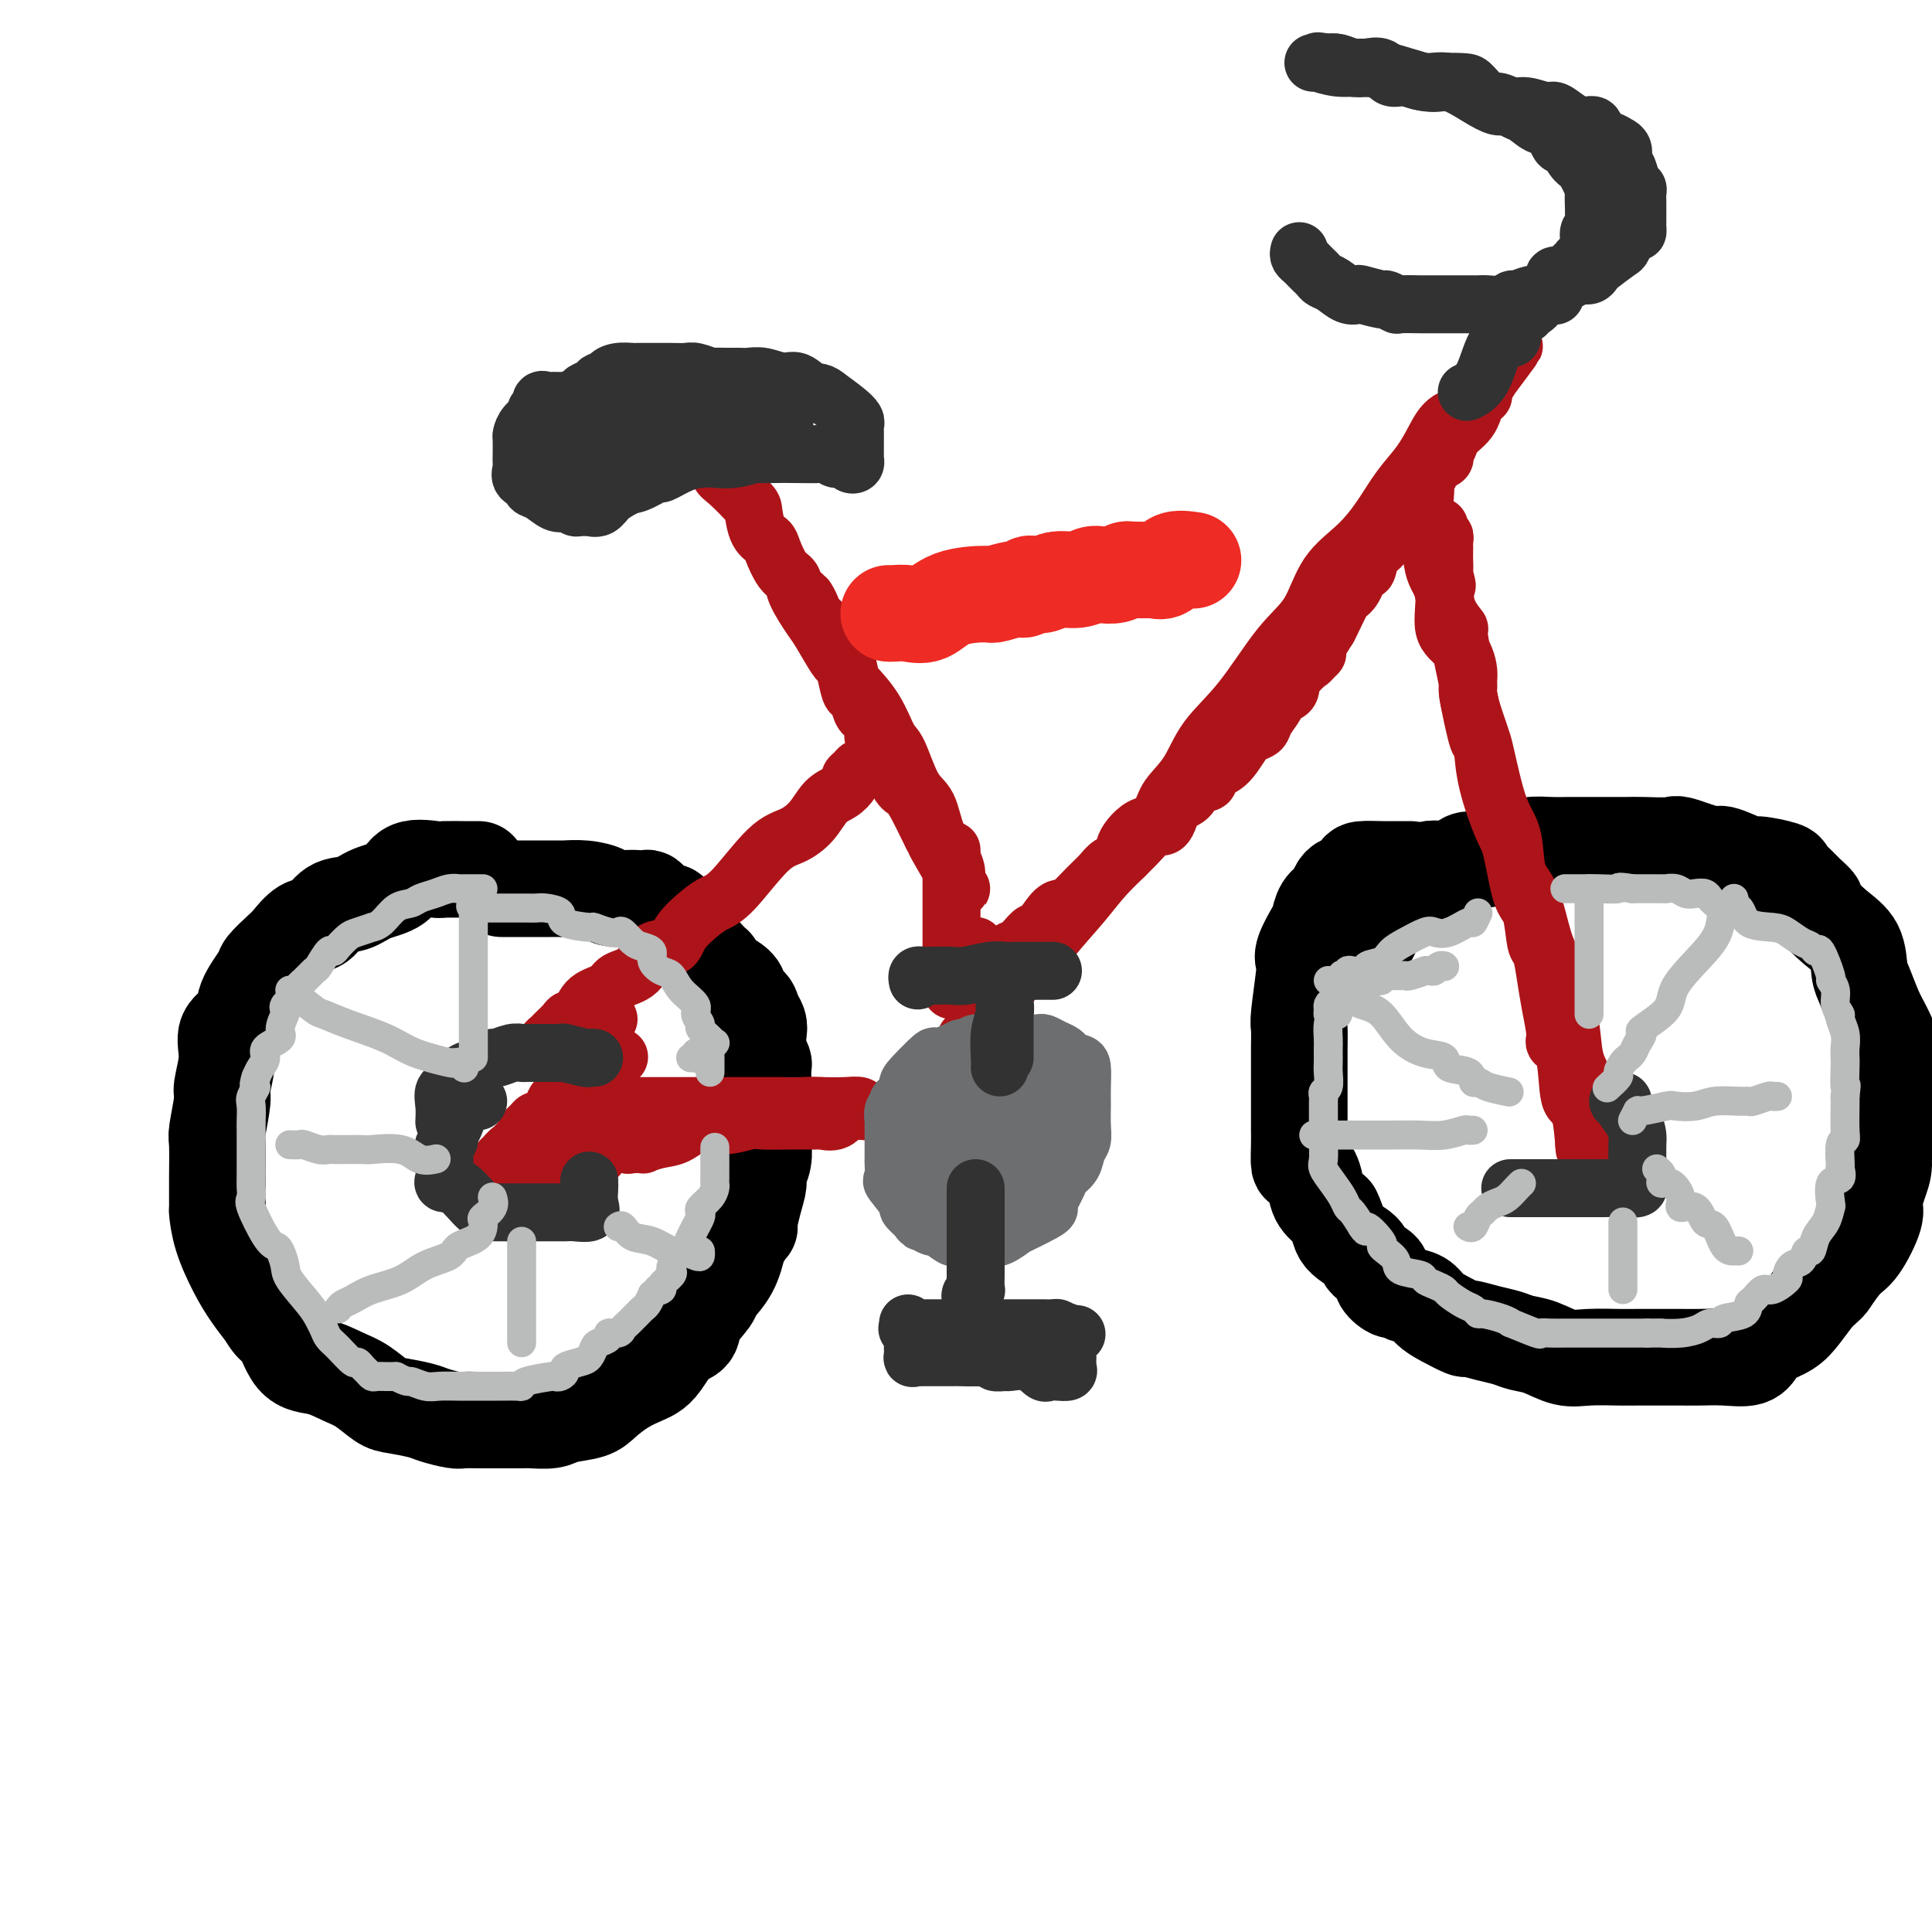 <svg viewBox='0 0 400 400' version='1.1' xmlns='http://www.w3.org/2000/svg' xmlns:xlink='http://www.w3.org/1999/xlink'><g fill='none' stroke='rgb(0,0,0)' stroke-width='20' stroke-linecap='round' stroke-linejoin='round'><path d='M99,180c0.083,0.000 0.167,0.001 0,0c-0.167,-0.001 -0.583,-0.003 -1,0c-0.417,0.003 -0.833,0.011 -2,0c-1.167,-0.011 -3.085,-0.040 -4,0c-0.915,0.040 -0.827,0.147 -2,0c-1.173,-0.147 -3.605,-0.550 -5,0c-1.395,0.550 -1.752,2.053 -3,3c-1.248,0.947 -3.387,1.337 -5,2c-1.613,0.663 -2.701,1.599 -4,2c-1.299,0.401 -2.808,0.266 -4,1c-1.192,0.734 -2.068,2.337 -3,3c-0.932,0.663 -1.921,0.388 -3,1c-1.079,0.612 -2.248,2.113 -3,3c-0.752,0.887 -1.088,1.161 -2,2c-0.912,0.839 -2.400,2.243 -3,3c-0.600,0.757 -0.314,0.867 -1,2c-0.686,1.133 -2.346,3.288 -3,5c-0.654,1.712 -0.304,2.983 -1,4c-0.696,1.017 -2.439,1.782 -3,3c-0.561,1.218 0.060,2.889 0,5c-0.060,2.111 -0.801,4.663 -1,6c-0.199,1.337 0.143,1.459 0,3c-0.143,1.541 -0.771,4.500 -1,6c-0.229,1.500 -0.060,1.539 0,3c0.060,1.461 0.011,4.343 0,7c-0.011,2.657 0.016,5.088 0,6c-0.016,0.912 -0.076,0.305 0,1c0.076,0.695 0.288,2.691 1,5c0.712,2.309 1.922,4.929 3,7c1.078,2.071 2.022,3.592 3,5c0.978,1.408 1.989,2.704 3,4'/><path d='M55,272c2.108,3.744 2.376,2.104 3,3c0.624,0.896 1.602,4.328 3,6c1.398,1.672 3.215,1.586 5,2c1.785,0.414 3.539,1.329 5,2c1.461,0.671 2.630,1.097 4,2c1.370,0.903 2.941,2.284 4,3c1.059,0.716 1.606,0.766 3,1c1.394,0.234 3.636,0.651 5,1c1.364,0.349 1.850,0.629 3,1c1.150,0.371 2.963,0.831 4,1c1.037,0.169 1.297,0.045 2,0c0.703,-0.045 1.849,-0.012 3,0c1.151,0.012 2.308,0.004 3,0c0.692,-0.004 0.921,-0.004 2,0c1.079,0.004 3.010,0.013 4,0c0.990,-0.013 1.040,-0.047 2,0c0.960,0.047 2.829,0.175 4,0c1.171,-0.175 1.644,-0.652 3,-1c1.356,-0.348 3.595,-0.565 5,-1c1.405,-0.435 1.975,-1.087 3,-2c1.025,-0.913 2.503,-2.086 4,-3c1.497,-0.914 3.011,-1.567 4,-2c0.989,-0.433 1.453,-0.645 2,-1c0.547,-0.355 1.177,-0.851 2,-2c0.823,-1.149 1.840,-2.950 3,-4c1.160,-1.050 2.464,-1.349 3,-2c0.536,-0.651 0.304,-1.652 1,-3c0.696,-1.348 2.321,-3.042 3,-4c0.679,-0.958 0.414,-1.181 1,-2c0.586,-0.819 2.025,-2.234 3,-4c0.975,-1.766 1.488,-3.883 2,-6'/><path d='M153,257c2.885,-4.302 2.097,-2.558 2,-3c-0.097,-0.442 0.496,-3.069 1,-5c0.504,-1.931 0.920,-3.167 1,-4c0.080,-0.833 -0.175,-1.262 0,-2c0.175,-0.738 0.779,-1.784 1,-3c0.221,-1.216 0.059,-2.603 0,-4c-0.059,-1.397 -0.015,-2.803 0,-4c0.015,-1.197 0.000,-2.186 0,-3c-0.000,-0.814 0.014,-1.454 0,-3c-0.014,-1.546 -0.055,-4.000 0,-5c0.055,-1.000 0.208,-0.547 0,-1c-0.208,-0.453 -0.775,-1.813 -1,-3c-0.225,-1.187 -0.107,-2.201 0,-3c0.107,-0.799 0.202,-1.383 0,-2c-0.202,-0.617 -0.699,-1.267 -1,-2c-0.301,-0.733 -0.404,-1.548 -1,-2c-0.596,-0.452 -1.686,-0.541 -2,-1c-0.314,-0.459 0.149,-1.287 0,-2c-0.149,-0.713 -0.908,-1.309 -2,-2c-1.092,-0.691 -2.517,-1.477 -3,-2c-0.483,-0.523 -0.023,-0.783 0,-1c0.023,-0.217 -0.392,-0.390 -1,-1c-0.608,-0.610 -1.409,-1.655 -2,-2c-0.591,-0.345 -0.972,0.012 -1,0c-0.028,-0.012 0.295,-0.393 0,-1c-0.295,-0.607 -1.210,-1.440 -2,-2c-0.790,-0.560 -1.455,-0.846 -2,-1c-0.545,-0.154 -0.971,-0.175 -1,-1c-0.029,-0.825 0.338,-2.453 0,-3c-0.338,-0.547 -1.382,-0.013 -2,0c-0.618,0.013 -0.809,-0.493 -1,-1'/><path d='M136,188c-3.411,-4.034 -1.439,-1.119 -1,0c0.439,1.119 -0.654,0.441 -1,0c-0.346,-0.441 0.054,-0.644 0,-1c-0.054,-0.356 -0.561,-0.866 -2,-1c-1.439,-0.134 -3.809,0.108 -5,0c-1.191,-0.108 -1.201,-0.565 -2,-1c-0.799,-0.435 -2.385,-0.849 -4,-1c-1.615,-0.151 -3.258,-0.041 -4,0c-0.742,0.041 -0.584,0.011 -1,0c-0.416,-0.011 -1.406,-0.003 -2,0c-0.594,0.003 -0.790,0.001 -1,0c-0.210,-0.001 -0.433,-0.000 -1,0c-0.567,0.000 -1.478,0.000 -2,0c-0.522,-0.000 -0.655,-0.000 -1,0c-0.345,0.000 -0.902,0.000 -1,0c-0.098,-0.000 0.262,-0.000 0,0c-0.262,0.000 -1.148,0.000 -2,0c-0.852,-0.000 -1.672,-0.000 -2,0c-0.328,0.000 -0.164,0.000 0,0'/><path d='M292,180c-0.295,0.000 -0.590,0.000 -1,0c-0.410,-0.000 -0.933,-0.000 -1,0c-0.067,0.000 0.324,0.002 0,0c-0.324,-0.002 -1.361,-0.007 -2,0c-0.639,0.007 -0.878,0.026 -2,0c-1.122,-0.026 -3.127,-0.096 -4,0c-0.873,0.096 -0.614,0.358 -1,1c-0.386,0.642 -1.416,1.665 -2,2c-0.584,0.335 -0.720,-0.019 -1,0c-0.280,0.019 -0.704,0.412 -1,1c-0.296,0.588 -0.465,1.372 -1,2c-0.535,0.628 -1.436,1.099 -2,2c-0.564,0.901 -0.791,2.231 -1,3c-0.209,0.769 -0.399,0.976 -1,2c-0.601,1.024 -1.611,2.863 -2,4c-0.389,1.137 -0.157,1.570 0,2c0.157,0.430 0.238,0.855 0,3c-0.238,2.145 -0.796,6.010 -1,8c-0.204,1.990 -0.055,2.106 0,3c0.055,0.894 0.015,2.565 0,4c-0.015,1.435 -0.004,2.635 0,4c0.004,1.365 0.001,2.895 0,4c-0.001,1.105 -0.001,1.786 0,3c0.001,1.214 0.002,2.960 0,4c-0.002,1.040 -0.007,1.372 0,2c0.007,0.628 0.028,1.550 0,3c-0.028,1.450 -0.104,3.427 0,4c0.104,0.573 0.389,-0.259 1,0c0.611,0.259 1.549,1.608 2,3c0.451,1.392 0.415,2.826 1,4c0.585,1.174 1.793,2.087 3,3'/><path d='M276,251c1.296,2.523 1.035,3.830 2,5c0.965,1.170 3.155,2.202 4,3c0.845,0.798 0.344,1.362 1,2c0.656,0.638 2.468,1.351 3,2c0.532,0.649 -0.215,1.234 0,2c0.215,0.766 1.394,1.714 2,2c0.606,0.286 0.639,-0.090 1,0c0.361,0.090 1.050,0.645 2,1c0.950,0.355 2.160,0.511 3,1c0.840,0.489 1.308,1.311 2,2c0.692,0.689 1.606,1.245 3,2c1.394,0.755 3.268,1.708 4,2c0.732,0.292 0.323,-0.078 1,0c0.677,0.078 2.442,0.603 4,1c1.558,0.397 2.910,0.667 4,1c1.090,0.333 1.917,0.730 3,1c1.083,0.270 2.423,0.412 4,1c1.577,0.588 3.392,1.622 5,2c1.608,0.378 3.009,0.102 5,0c1.991,-0.102 4.572,-0.028 6,0c1.428,0.028 1.702,0.009 4,0c2.298,-0.009 6.618,-0.008 9,0c2.382,0.008 2.824,0.024 4,0c1.176,-0.024 3.084,-0.089 5,0c1.916,0.089 3.839,0.331 5,0c1.161,-0.331 1.560,-1.235 2,-2c0.440,-0.765 0.922,-1.391 2,-2c1.078,-0.609 2.752,-1.203 4,-2c1.248,-0.797 2.071,-1.799 3,-3c0.929,-1.201 1.965,-2.600 3,-4'/><path d='M376,268c2.699,-2.473 2.446,-2.155 3,-3c0.554,-0.845 1.917,-2.851 3,-4c1.083,-1.149 1.888,-1.440 3,-3c1.112,-1.560 2.531,-4.389 3,-6c0.469,-1.611 -0.010,-2.005 0,-3c0.010,-0.995 0.510,-2.592 1,-4c0.490,-1.408 0.968,-2.629 1,-4c0.032,-1.371 -0.384,-2.894 0,-4c0.384,-1.106 1.566,-1.797 2,-3c0.434,-1.203 0.118,-2.918 0,-4c-0.118,-1.082 -0.038,-1.532 0,-3c0.038,-1.468 0.032,-3.955 0,-5c-0.032,-1.045 -0.092,-0.647 0,-1c0.092,-0.353 0.337,-1.457 0,-3c-0.337,-1.543 -1.254,-3.526 -2,-5c-0.746,-1.474 -1.321,-2.441 -2,-4c-0.679,-1.559 -1.462,-3.711 -2,-5c-0.538,-1.289 -0.832,-1.717 -1,-3c-0.168,-1.283 -0.209,-3.422 -1,-5c-0.791,-1.578 -2.333,-2.597 -4,-4c-1.667,-1.403 -3.460,-3.192 -4,-4c-0.540,-0.808 0.172,-0.636 0,-1c-0.172,-0.364 -1.227,-1.265 -2,-2c-0.773,-0.735 -1.264,-1.305 -2,-2c-0.736,-0.695 -1.717,-1.514 -2,-2c-0.283,-0.486 0.134,-0.637 -1,-1c-1.134,-0.363 -3.818,-0.937 -5,-1c-1.182,-0.063 -0.863,0.385 -2,0c-1.137,-0.385 -3.729,-1.604 -5,-2c-1.271,-0.396 -1.220,0.030 -2,0c-0.780,-0.030 -2.390,-0.515 -4,-1'/><path d='M351,176c-4.361,-1.619 -3.764,-1.166 -5,-1c-1.236,0.166 -4.304,0.044 -6,0c-1.696,-0.044 -2.021,-0.012 -3,0c-0.979,0.012 -2.613,0.003 -4,0c-1.387,-0.003 -2.527,-0.001 -3,0c-0.473,0.001 -0.279,-0.001 -1,0c-0.721,0.001 -2.356,0.003 -3,0c-0.644,-0.003 -0.296,-0.012 -1,0c-0.704,0.012 -2.460,0.046 -4,0c-1.540,-0.046 -2.864,-0.171 -4,0c-1.136,0.171 -2.085,0.637 -3,1c-0.915,0.363 -1.797,0.623 -3,1c-1.203,0.377 -2.727,0.872 -4,1c-1.273,0.128 -2.295,-0.110 -3,0c-0.705,0.110 -1.092,0.570 -2,1c-0.908,0.430 -2.336,0.832 -3,1c-0.664,0.168 -0.563,0.104 -1,0c-0.437,-0.104 -1.412,-0.248 -2,0c-0.588,0.248 -0.788,0.890 -1,1c-0.212,0.110 -0.435,-0.310 -1,0c-0.565,0.310 -1.472,1.350 -2,2c-0.528,0.650 -0.677,0.910 -1,1c-0.323,0.090 -0.821,0.010 -1,0c-0.179,-0.010 -0.038,0.049 0,0c0.038,-0.049 -0.028,-0.205 0,0c0.028,0.205 0.151,0.773 0,1c-0.151,0.227 -0.575,0.114 -1,0'/><path d='M289,185c-4.258,1.732 -0.904,1.062 0,1c0.904,-0.062 -0.641,0.483 -2,2c-1.359,1.517 -2.531,4.005 -3,5c-0.469,0.995 -0.234,0.498 0,0'/></g>
<g fill='none' stroke='rgb(173,20,25)' stroke-width='12' stroke-linecap='round' stroke-linejoin='round'><path d='M113,218c0.026,-0.335 0.053,-0.671 0,-1c-0.053,-0.329 -0.184,-0.652 0,-1c0.184,-0.348 0.683,-0.721 1,-1c0.317,-0.279 0.453,-0.463 1,-1c0.547,-0.537 1.505,-1.428 2,-2c0.495,-0.572 0.525,-0.825 1,-1c0.475,-0.175 1.394,-0.271 2,-1c0.606,-0.729 0.898,-2.091 2,-3c1.102,-0.909 3.013,-1.366 4,-2c0.987,-0.634 1.049,-1.446 2,-2c0.951,-0.554 2.789,-0.852 4,-2c1.211,-1.148 1.794,-3.148 3,-4c1.206,-0.852 3.036,-0.558 4,-1c0.964,-0.442 1.061,-1.621 2,-3c0.939,-1.379 2.718,-2.960 4,-4c1.282,-1.040 2.065,-1.540 3,-2c0.935,-0.460 2.021,-0.879 4,-3c1.979,-2.121 4.851,-5.943 7,-8c2.149,-2.057 3.575,-2.348 5,-3c1.425,-0.652 2.850,-1.666 4,-3c1.150,-1.334 2.024,-2.987 3,-4c0.976,-1.013 2.054,-1.385 3,-2c0.946,-0.615 1.760,-1.471 2,-2c0.240,-0.529 -0.093,-0.730 0,-1c0.093,-0.270 0.613,-0.608 1,-1c0.387,-0.392 0.643,-0.836 1,-1c0.357,-0.164 0.816,-0.047 1,0c0.184,0.047 0.092,0.023 0,0'/><path d='M149,96c0.030,-0.196 0.060,-0.392 0,0c-0.060,0.392 -0.210,1.372 0,2c0.210,0.628 0.781,0.903 2,2c1.219,1.097 3.085,3.016 4,4c0.915,0.984 0.878,1.034 1,2c0.122,0.966 0.404,2.849 1,4c0.596,1.151 1.506,1.569 2,2c0.494,0.431 0.573,0.875 1,2c0.427,1.125 1.201,2.931 2,4c0.799,1.069 1.622,1.401 2,2c0.378,0.599 0.311,1.466 1,3c0.689,1.534 2.135,3.735 3,5c0.865,1.265 1.149,1.593 2,3c0.851,1.407 2.269,3.892 3,5c0.731,1.108 0.774,0.839 1,1c0.226,0.161 0.637,0.753 1,2c0.363,1.247 0.680,3.148 1,4c0.320,0.852 0.643,0.655 1,1c0.357,0.345 0.748,1.230 1,2c0.252,0.770 0.363,1.424 1,2c0.637,0.576 1.798,1.076 2,2c0.202,0.924 -0.557,2.274 0,3c0.557,0.726 2.428,0.829 3,1c0.572,0.171 -0.155,0.409 0,2c0.155,1.591 1.194,4.534 2,6c0.806,1.466 1.381,1.455 2,2c0.619,0.545 1.282,1.647 2,3c0.718,1.353 1.491,2.958 2,4c0.509,1.042 0.755,1.521 1,2'/><path d='M193,173c6.923,12.213 2.232,4.246 1,2c-1.232,-2.246 0.995,1.231 2,3c1.005,1.769 0.787,1.831 1,2c0.213,0.169 0.856,0.446 1,1c0.144,0.554 -0.211,1.384 0,2c0.211,0.616 0.989,1.017 1,1c0.011,-0.017 -0.745,-0.452 -1,-1c-0.255,-0.548 -0.010,-1.209 0,-2c0.010,-0.791 -0.213,-1.711 -1,-3c-0.787,-1.289 -2.136,-2.947 -3,-5c-0.864,-2.053 -1.244,-4.501 -2,-6c-0.756,-1.499 -1.887,-2.048 -3,-4c-1.113,-1.952 -2.206,-5.307 -3,-7c-0.794,-1.693 -1.288,-1.722 -2,-3c-0.712,-1.278 -1.643,-3.803 -3,-6c-1.357,-2.197 -3.139,-4.065 -4,-5c-0.861,-0.935 -0.800,-0.936 -1,-2c-0.200,-1.064 -0.662,-3.193 -1,-4c-0.338,-0.807 -0.553,-0.294 -1,-1c-0.447,-0.706 -1.128,-2.630 -2,-4c-0.872,-1.370 -1.936,-2.185 -3,-3'/><path d='M169,128c-4.884,-8.861 -2.093,-3.014 -1,-1c1.093,2.014 0.486,0.196 0,-1c-0.486,-1.196 -0.853,-1.770 -1,-2c-0.147,-0.230 -0.073,-0.115 0,0'/><path d='M200,215c0.426,-0.266 0.852,-0.531 1,-1c0.148,-0.469 0.018,-1.140 1,-2c0.982,-0.860 3.077,-1.909 4,-3c0.923,-1.091 0.674,-2.226 2,-4c1.326,-1.774 4.226,-4.188 6,-6c1.774,-1.812 2.423,-3.023 4,-5c1.577,-1.977 4.083,-4.720 6,-7c1.917,-2.280 3.244,-4.099 5,-6c1.756,-1.901 3.941,-3.886 6,-6c2.059,-2.114 3.993,-4.359 5,-6c1.007,-1.641 1.086,-2.679 2,-4c0.914,-1.321 2.664,-2.926 4,-5c1.336,-2.074 2.259,-4.616 4,-7c1.741,-2.384 4.299,-4.611 7,-8c2.701,-3.389 5.545,-7.941 8,-11c2.455,-3.059 4.522,-4.624 6,-7c1.478,-2.376 2.366,-5.562 4,-8c1.634,-2.438 4.012,-4.129 6,-6c1.988,-1.871 3.584,-3.923 5,-6c1.416,-2.077 2.653,-4.178 4,-6c1.347,-1.822 2.805,-3.364 4,-5c1.195,-1.636 2.126,-3.366 3,-5c0.874,-1.634 1.692,-3.174 3,-4c1.308,-0.826 3.107,-0.939 4,-2c0.893,-1.061 0.880,-3.069 1,-4c0.120,-0.931 0.372,-0.785 1,-1c0.628,-0.215 1.632,-0.789 2,-1c0.368,-0.211 0.099,-0.057 0,0c-0.099,0.057 -0.028,0.016 0,0c0.028,-0.016 0.014,-0.008 0,0'/><path d='M308,79c10.568,-14.096 2.987,-4.335 0,0c-2.987,4.335 -1.380,3.244 -1,3c0.380,-0.244 -0.466,0.358 -1,1c-0.534,0.642 -0.755,1.323 -1,2c-0.245,0.677 -0.515,1.351 -1,2c-0.485,0.649 -1.186,1.273 -2,2c-0.814,0.727 -1.741,1.557 -2,2c-0.259,0.443 0.151,0.500 0,1c-0.151,0.500 -0.863,1.445 -1,2c-0.137,0.555 0.299,0.722 0,1c-0.299,0.278 -1.334,0.669 -2,1c-0.666,0.331 -0.962,0.604 -1,1c-0.038,0.396 0.184,0.917 0,1c-0.184,0.083 -0.773,-0.272 -1,0c-0.227,0.272 -0.092,1.170 0,2c0.092,0.830 0.142,1.591 0,2c-0.142,0.409 -0.476,0.465 -1,1c-0.524,0.535 -1.239,1.547 -2,2c-0.761,0.453 -1.570,0.346 -2,1c-0.430,0.654 -0.482,2.068 -1,3c-0.518,0.932 -1.501,1.383 -2,2c-0.499,0.617 -0.515,1.401 -1,2c-0.485,0.599 -1.439,1.015 -2,2c-0.561,0.985 -0.728,2.541 -1,3c-0.272,0.459 -0.649,-0.178 -1,0c-0.351,0.178 -0.675,1.171 -1,2c-0.325,0.829 -0.651,1.493 -1,2c-0.349,0.507 -0.723,0.858 -1,1c-0.277,0.142 -0.459,0.077 -1,1c-0.541,0.923 -1.440,2.835 -2,4c-0.560,1.165 -0.780,1.582 -1,2'/><path d='M275,130c-5.847,9.302 -3.965,7.055 -3,6c0.965,-1.055 1.015,-0.920 0,0c-1.015,0.920 -3.093,2.626 -4,4c-0.907,1.374 -0.642,2.416 -1,3c-0.358,0.584 -1.338,0.709 -2,1c-0.662,0.291 -1.007,0.746 -1,1c0.007,0.254 0.364,0.307 0,1c-0.364,0.693 -1.451,2.028 -2,3c-0.549,0.972 -0.560,1.583 -1,2c-0.440,0.417 -1.307,0.642 -2,1c-0.693,0.358 -1.211,0.850 -2,2c-0.789,1.150 -1.848,2.960 -3,4c-1.152,1.040 -2.396,1.312 -3,2c-0.604,0.688 -0.569,1.794 -1,2c-0.431,0.206 -1.328,-0.488 -2,0c-0.672,0.488 -1.120,2.158 -2,3c-0.880,0.842 -2.191,0.855 -3,2c-0.809,1.145 -1.116,3.423 -2,4c-0.884,0.577 -2.343,-0.548 -4,0c-1.657,0.548 -3.510,2.768 -4,4c-0.490,1.232 0.385,1.475 0,2c-0.385,0.525 -2.029,1.332 -3,2c-0.971,0.668 -1.270,1.198 -2,2c-0.730,0.802 -1.891,1.877 -3,3c-1.109,1.123 -2.166,2.296 -3,3c-0.834,0.704 -1.445,0.941 -2,1c-0.555,0.059 -1.055,-0.059 -2,1c-0.945,1.059 -2.336,3.294 -3,4c-0.664,0.706 -0.602,-0.118 -1,0c-0.398,0.118 -1.257,1.176 -2,2c-0.743,0.824 -1.372,1.412 -2,2'/><path d='M210,197c-6.990,5.925 -2.465,1.238 -1,0c1.465,-1.238 -0.129,0.975 -1,2c-0.871,1.025 -1.018,0.863 -1,1c0.018,0.137 0.201,0.573 0,1c-0.201,0.427 -0.785,0.846 -1,1c-0.215,0.154 -0.061,0.044 0,0c0.061,-0.044 0.031,-0.022 0,0'/><path d='M197,176c0.000,1.164 0.000,2.328 0,3c0.000,0.672 0.000,0.850 0,1c0.000,0.150 0.000,0.270 0,1c0.000,0.730 0.000,2.068 0,3c-0.000,0.932 0.000,1.457 0,2c-0.000,0.543 0.000,1.104 0,2c0.000,0.896 0.000,2.125 0,3c0.000,0.875 0.000,1.395 0,2c0.000,0.605 -0.000,1.296 0,2c0.000,0.704 0.000,1.421 0,2c0.000,0.579 0.000,1.019 0,2c0.000,0.981 0.000,2.501 0,3c0.000,0.499 0.000,-0.024 0,0c0.000,0.024 0.000,0.594 0,1c0.000,0.406 0.000,0.648 0,1c0.000,0.352 -0.000,0.815 0,1c0.000,0.185 0.000,0.093 0,0'/><path d='M295,97c0.002,0.662 0.004,1.325 0,2c-0.004,0.675 -0.014,1.363 0,2c0.014,0.637 0.050,1.223 0,2c-0.050,0.777 -0.188,1.745 0,3c0.188,1.255 0.700,2.799 1,5c0.300,2.201 0.386,5.061 1,7c0.614,1.939 1.756,2.959 2,5c0.244,2.041 -0.411,5.103 0,7c0.411,1.897 1.889,2.630 3,4c1.111,1.370 1.854,3.376 2,5c0.146,1.624 -0.305,2.865 0,5c0.305,2.135 1.366,5.163 2,7c0.634,1.837 0.841,2.481 1,4c0.159,1.519 0.270,3.911 1,7c0.730,3.089 2.079,6.874 3,9c0.921,2.126 1.412,2.594 2,5c0.588,2.406 1.271,6.750 2,9c0.729,2.250 1.504,2.406 2,4c0.496,1.594 0.711,4.626 1,6c0.289,1.374 0.650,1.089 1,2c0.350,0.911 0.689,3.018 1,5c0.311,1.982 0.593,3.838 1,6c0.407,2.162 0.939,4.629 1,6c0.061,1.371 -0.348,1.647 0,2c0.348,0.353 1.452,0.782 2,3c0.548,2.218 0.539,6.223 1,8c0.461,1.777 1.393,1.325 2,3c0.607,1.675 0.888,5.479 1,7c0.112,1.521 0.056,0.761 0,0'/><path d='M328,237c4.715,16.538 2.003,4.384 1,0c-1.003,-4.384 -0.295,-0.999 0,-1c0.295,-0.001 0.178,-3.389 0,-6c-0.178,-2.611 -0.416,-4.444 -1,-6c-0.584,-1.556 -1.514,-2.835 -2,-5c-0.486,-2.165 -0.528,-5.216 -1,-7c-0.472,-1.784 -1.372,-2.300 -2,-3c-0.628,-0.700 -0.983,-1.584 -1,-3c-0.017,-1.416 0.304,-3.366 0,-5c-0.304,-1.634 -1.232,-2.954 -2,-5c-0.768,-2.046 -1.377,-4.817 -2,-7c-0.623,-2.183 -1.260,-3.776 -2,-5c-0.740,-1.224 -1.583,-2.077 -2,-4c-0.417,-1.923 -0.407,-4.916 -1,-7c-0.593,-2.084 -1.790,-3.259 -3,-7c-1.210,-3.741 -2.432,-10.049 -3,-12c-0.568,-1.951 -0.482,0.454 -1,-1c-0.518,-1.454 -1.640,-6.766 -2,-9c-0.360,-2.234 0.040,-1.391 0,-2c-0.040,-0.609 -0.522,-2.669 -1,-5c-0.478,-2.331 -0.953,-4.934 -1,-6c-0.047,-1.066 0.333,-0.595 0,-1c-0.333,-0.405 -1.381,-1.687 -2,-3c-0.619,-1.313 -0.810,-2.656 -1,-4'/><path d='M299,123c-4.022,-14.397 -1.078,-5.889 0,-3c1.078,2.889 0.289,0.158 0,-1c-0.289,-1.158 -0.078,-0.744 0,-1c0.078,-0.256 0.022,-1.183 0,-2c-0.022,-0.817 -0.010,-1.525 0,-2c0.010,-0.475 0.017,-0.719 0,-1c-0.017,-0.281 -0.057,-0.601 0,-1c0.057,-0.399 0.211,-0.878 0,-1c-0.211,-0.122 -0.789,0.112 -1,0c-0.211,-0.112 -0.057,-0.568 0,-1c0.057,-0.432 0.016,-0.838 0,-1c-0.016,-0.162 -0.008,-0.081 0,0'/><path d='M202,196c-0.001,-0.128 -0.002,-0.256 0,0c0.002,0.256 0.007,0.898 0,1c-0.007,0.102 -0.026,-0.334 0,0c0.026,0.334 0.098,1.439 0,2c-0.098,0.561 -0.366,0.577 0,1c0.366,0.423 1.365,1.252 2,2c0.635,0.748 0.906,1.416 1,2c0.094,0.584 0.011,1.085 0,2c-0.011,0.915 0.048,2.245 0,3c-0.048,0.755 -0.205,0.934 0,1c0.205,0.066 0.773,0.019 1,0c0.227,-0.019 0.114,-0.009 0,0'/><path d='M126,211c-0.444,0.334 -0.888,0.667 -1,1c-0.112,0.333 0.109,0.665 0,1c-0.109,0.335 -0.549,0.672 -1,1c-0.451,0.328 -0.913,0.646 -1,1c-0.087,0.354 0.203,0.743 0,1c-0.203,0.257 -0.898,0.383 -1,1c-0.102,0.617 0.390,1.725 0,2c-0.390,0.275 -1.663,-0.284 -2,0c-0.337,0.284 0.260,1.409 0,2c-0.260,0.591 -1.378,0.647 -2,1c-0.622,0.353 -0.748,1.002 -1,2c-0.252,0.998 -0.631,2.343 -1,3c-0.369,0.657 -0.729,0.624 -1,1c-0.271,0.376 -0.455,1.162 -1,2c-0.545,0.838 -1.453,1.730 -2,2c-0.547,0.270 -0.734,-0.081 -1,0c-0.266,0.081 -0.611,0.595 -1,1c-0.389,0.405 -0.822,0.701 -1,1c-0.178,0.299 -0.100,0.602 0,1c0.100,0.398 0.223,0.891 0,1c-0.223,0.109 -0.792,-0.167 -1,0c-0.208,0.167 -0.056,0.776 0,1c0.056,0.224 0.016,0.064 0,0c-0.016,-0.064 -0.008,-0.032 0,0'/><path d='M108,237c-3.019,3.952 -1.565,0.834 -1,0c0.565,-0.834 0.243,0.618 0,1c-0.243,0.382 -0.407,-0.304 -1,0c-0.593,0.304 -1.616,1.598 -2,2c-0.384,0.402 -0.128,-0.089 0,0c0.128,0.089 0.130,0.757 0,1c-0.130,0.243 -0.391,0.061 0,0c0.391,-0.061 1.434,0.001 2,0c0.566,-0.001 0.653,-0.064 2,0c1.347,0.064 3.952,0.255 6,0c2.048,-0.255 3.539,-0.955 5,-1c1.461,-0.045 2.893,0.565 4,0c1.107,-0.565 1.888,-2.304 3,-3c1.112,-0.696 2.556,-0.348 4,0'/><path d='M130,237c4.573,-0.411 3.005,0.063 3,0c-0.005,-0.063 1.553,-0.662 3,-1c1.447,-0.338 2.783,-0.416 4,-1c1.217,-0.584 2.314,-1.673 4,-2c1.686,-0.327 3.962,0.109 6,0c2.038,-0.109 3.837,-0.761 5,-1c1.163,-0.239 1.691,-0.064 3,0c1.309,0.064 3.398,0.017 5,0c1.602,-0.017 2.718,-0.005 3,0c0.282,0.005 -0.269,0.003 0,0c0.269,-0.003 1.357,-0.008 2,0c0.643,0.008 0.841,0.030 1,0c0.159,-0.030 0.280,-0.113 1,0c0.720,0.113 2.038,0.423 3,0c0.962,-0.423 1.567,-1.577 2,-2c0.433,-0.423 0.695,-0.114 1,0c0.305,0.114 0.653,0.031 1,0c0.347,-0.031 0.694,-0.012 1,0c0.306,0.012 0.572,0.017 1,0c0.428,-0.017 1.018,-0.057 1,0c-0.018,0.057 -0.644,0.211 -1,0c-0.356,-0.211 -0.442,-0.788 -1,-1c-0.558,-0.212 -1.588,-0.061 -3,0c-1.412,0.061 -3.206,0.030 -5,0'/><path d='M170,229c-1.964,-0.155 -2.874,-0.041 -4,0c-1.126,0.041 -2.467,0.011 -4,0c-1.533,-0.011 -3.259,-0.003 -5,0c-1.741,0.003 -3.499,0.001 -5,0c-1.501,-0.001 -2.745,-0.000 -4,0c-1.255,0.000 -2.522,0.000 -4,0c-1.478,-0.000 -3.169,-0.000 -5,0c-1.831,0.000 -3.803,-0.000 -5,0c-1.197,0.000 -1.619,0.000 -3,0c-1.381,-0.000 -3.721,-0.000 -5,0c-1.279,0.000 -1.495,0.001 -2,0c-0.505,-0.001 -1.297,-0.005 -2,0c-0.703,0.005 -1.315,0.018 -2,0c-0.685,-0.018 -1.443,-0.067 -2,0c-0.557,0.067 -0.914,0.249 -1,0c-0.086,-0.249 0.098,-0.931 0,-1c-0.098,-0.069 -0.479,0.473 0,0c0.479,-0.473 1.819,-1.962 3,-3c1.181,-1.038 2.203,-1.626 3,-2c0.797,-0.374 1.371,-0.536 2,-1c0.629,-0.464 1.315,-1.232 2,-2'/><path d='M127,220c1.622,-1.622 1.178,-1.178 1,-1c-0.178,0.178 -0.089,0.089 0,0'/></g>
<g fill='none' stroke='rgb(50,50,50)' stroke-width='12' stroke-linecap='round' stroke-linejoin='round'><path d='M269,52c-0.089,0.333 -0.178,0.667 0,1c0.178,0.333 0.625,0.667 1,1c0.375,0.333 0.680,0.665 1,1c0.320,0.335 0.655,0.672 1,1c0.345,0.328 0.699,0.649 1,1c0.301,0.351 0.550,0.734 1,1c0.450,0.266 1.102,0.415 2,1c0.898,0.585 2.042,1.606 3,2c0.958,0.394 1.728,0.162 2,0c0.272,-0.162 0.045,-0.254 1,0c0.955,0.254 3.094,0.853 4,1c0.906,0.147 0.581,-0.157 1,0c0.419,0.157 1.582,0.774 2,1c0.418,0.226 0.092,0.061 1,0c0.908,-0.061 3.052,-0.016 4,0c0.948,0.016 0.701,0.004 1,0c0.299,-0.004 1.143,-0.001 2,0c0.857,0.001 1.728,0.001 3,0c1.272,-0.001 2.947,-0.004 4,0c1.053,0.004 1.484,0.016 2,0c0.516,-0.016 1.116,-0.061 2,0c0.884,0.061 2.052,0.228 3,0c0.948,-0.228 1.676,-0.853 2,-1c0.324,-0.147 0.245,0.182 1,0c0.755,-0.182 2.343,-0.876 3,-1c0.657,-0.124 0.383,0.322 1,0c0.617,-0.322 2.127,-1.412 3,-2c0.873,-0.588 1.110,-0.673 1,-1c-0.110,-0.327 -0.568,-0.896 0,-1c0.568,-0.104 2.162,0.256 3,0c0.838,-0.256 0.919,-1.128 1,-2'/><path d='M326,55c2.504,-1.423 1.263,-0.979 1,-1c-0.263,-0.021 0.451,-0.506 1,-1c0.549,-0.494 0.932,-0.995 1,-2c0.068,-1.005 -0.178,-2.512 0,-3c0.178,-0.488 0.779,0.044 1,0c0.221,-0.044 0.061,-0.663 0,-1c-0.061,-0.337 -0.022,-0.391 0,-1c0.022,-0.609 0.028,-1.771 0,-3c-0.028,-1.229 -0.091,-2.523 0,-3c0.091,-0.477 0.337,-0.137 0,-1c-0.337,-0.863 -1.256,-2.930 -2,-4c-0.744,-1.070 -1.312,-1.142 -2,-2c-0.688,-0.858 -1.496,-2.501 -2,-3c-0.504,-0.499 -0.705,0.147 -1,0c-0.295,-0.147 -0.684,-1.086 -1,-2c-0.316,-0.914 -0.560,-1.804 -1,-2c-0.440,-0.196 -1.075,0.303 -2,0c-0.925,-0.303 -2.139,-1.406 -3,-2c-0.861,-0.594 -1.370,-0.679 -2,-1c-0.630,-0.321 -1.382,-0.880 -2,-1c-0.618,-0.120 -1.102,0.198 -2,0c-0.898,-0.198 -2.208,-0.913 -4,-2c-1.792,-1.087 -4.065,-2.548 -6,-3c-1.935,-0.452 -3.533,0.103 -5,0c-1.467,-0.103 -2.805,-0.864 -4,-1c-1.195,-0.136 -2.249,0.352 -3,0c-0.751,-0.352 -1.198,-1.545 -2,-2c-0.802,-0.455 -1.957,-0.174 -3,0c-1.043,0.174 -1.973,0.239 -3,0c-1.027,-0.239 -2.151,-0.783 -3,-1c-0.849,-0.217 -1.425,-0.109 -2,0'/><path d='M275,13c-3.953,-0.618 -1.335,-0.162 -1,0c0.335,0.162 -1.612,0.029 -2,0c-0.388,-0.029 0.784,0.047 1,0c0.216,-0.047 -0.525,-0.215 0,0c0.525,0.215 2.316,0.814 4,1c1.684,0.186 3.260,-0.041 5,0c1.740,0.041 3.644,0.352 6,1c2.356,0.648 5.163,1.635 7,2c1.837,0.365 2.704,0.107 4,0c1.296,-0.107 3.022,-0.063 4,0c0.978,0.063 1.208,0.145 2,1c0.792,0.855 2.145,2.482 3,3c0.855,0.518 1.211,-0.073 2,0c0.789,0.073 2.010,0.811 3,1c0.990,0.189 1.749,-0.169 3,0c1.251,0.169 2.994,0.867 4,1c1.006,0.133 1.275,-0.299 2,0c0.725,0.299 1.906,1.327 3,2c1.094,0.673 2.102,0.989 3,1c0.898,0.011 1.685,-0.283 2,0c0.315,0.283 0.157,1.141 0,2'/><path d='M330,28c4.603,1.945 2.610,1.308 2,1c-0.610,-0.308 0.161,-0.286 1,0c0.839,0.286 1.744,0.838 2,1c0.256,0.162 -0.139,-0.065 0,0c0.139,0.065 0.812,0.423 1,1c0.188,0.577 -0.107,1.372 0,2c0.107,0.628 0.617,1.088 1,2c0.383,0.912 0.638,2.275 1,3c0.362,0.725 0.829,0.810 1,1c0.171,0.190 0.046,0.485 0,1c-0.046,0.515 -0.012,1.251 0,2c0.012,0.749 0.004,1.512 0,2c-0.004,0.488 -0.003,0.702 0,1c0.003,0.298 0.007,0.679 0,1c-0.007,0.321 -0.026,0.581 0,1c0.026,0.419 0.098,0.999 0,1c-0.098,0.001 -0.365,-0.575 -1,0c-0.635,0.575 -1.636,2.302 -2,3c-0.364,0.698 -0.089,0.368 -1,1c-0.911,0.632 -3.006,2.225 -4,3c-0.994,0.775 -0.886,0.731 -1,1c-0.114,0.269 -0.451,0.850 -1,1c-0.549,0.150 -1.309,-0.131 -2,0c-0.691,0.131 -1.312,0.675 -2,1c-0.688,0.325 -1.444,0.430 -2,1c-0.556,0.570 -0.912,1.607 -1,2c-0.088,0.393 0.092,0.144 0,0c-0.092,-0.144 -0.455,-0.184 -1,0c-0.545,0.184 -1.273,0.592 -2,1'/><path d='M319,62c-3.277,2.327 -1.468,1.144 -1,1c0.468,-0.144 -0.405,0.750 -1,1c-0.595,0.250 -0.914,-0.145 -1,0c-0.086,0.145 0.059,0.831 0,1c-0.059,0.169 -0.322,-0.180 -1,0c-0.678,0.180 -1.772,0.889 -2,2c-0.228,1.111 0.411,2.624 0,3c-0.411,0.376 -1.873,-0.384 -3,1c-1.127,1.384 -1.919,4.911 -3,7c-1.081,2.089 -2.452,2.740 -3,3c-0.548,0.260 -0.274,0.130 0,0'/></g>
<g fill='none' stroke='rgb(109,110,112)' stroke-width='12' stroke-linecap='round' stroke-linejoin='round'><path d='M207,217c-0.330,-0.001 -0.659,-0.001 -1,0c-0.341,0.001 -0.693,0.004 -1,0c-0.307,-0.004 -0.570,-0.015 -1,0c-0.430,0.015 -1.026,0.055 -2,0c-0.974,-0.055 -2.325,-0.206 -3,0c-0.675,0.206 -0.675,0.770 -1,1c-0.325,0.230 -0.977,0.128 -1,0c-0.023,-0.128 0.582,-0.281 0,0c-0.582,0.281 -2.350,0.996 -3,1c-0.650,0.004 -0.182,-0.704 -1,0c-0.818,0.704 -2.922,2.819 -4,4c-1.078,1.181 -1.130,1.429 -1,2c0.130,0.571 0.441,1.467 0,2c-0.441,0.533 -1.635,0.705 -2,1c-0.365,0.295 0.098,0.713 0,1c-0.098,0.287 -0.758,0.445 -1,1c-0.242,0.555 -0.065,1.509 0,2c0.065,0.491 0.017,0.521 0,1c-0.017,0.479 -0.005,1.407 0,2c0.005,0.593 0.002,0.850 0,1c-0.002,0.150 -0.004,0.194 0,1c0.004,0.806 0.013,2.374 0,3c-0.013,0.626 -0.047,0.310 0,1c0.047,0.690 0.176,2.387 0,3c-0.176,0.613 -0.655,0.144 0,1c0.655,0.856 2.446,3.038 3,4c0.554,0.962 -0.127,0.703 0,1c0.127,0.297 1.064,1.148 2,2'/><path d='M190,252c0.882,1.395 0.589,0.881 1,1c0.411,0.119 1.528,0.869 2,1c0.472,0.131 0.299,-0.357 1,0c0.701,0.357 2.275,1.559 3,2c0.725,0.441 0.601,0.120 1,0c0.399,-0.120 1.321,-0.041 2,0c0.679,0.041 1.115,0.042 2,0c0.885,-0.042 2.220,-0.127 3,0c0.780,0.127 1.004,0.465 2,0c0.996,-0.465 2.762,-1.732 3,-2c0.238,-0.268 -1.054,0.465 0,0c1.054,-0.465 4.452,-2.127 6,-3c1.548,-0.873 1.245,-0.957 1,-1c-0.245,-0.043 -0.431,-0.046 0,-1c0.431,-0.954 1.478,-2.860 2,-4c0.522,-1.140 0.518,-1.514 1,-2c0.482,-0.486 1.450,-1.083 2,-2c0.550,-0.917 0.683,-2.153 1,-3c0.317,-0.847 0.817,-1.306 1,-2c0.183,-0.694 0.050,-1.622 0,-3c-0.050,-1.378 -0.015,-3.206 0,-4c0.015,-0.794 0.011,-0.556 0,-1c-0.011,-0.444 -0.030,-1.572 0,-3c0.030,-1.428 0.107,-3.156 0,-4c-0.107,-0.844 -0.400,-0.804 -1,-1c-0.600,-0.196 -1.508,-0.627 -2,-1c-0.492,-0.373 -0.568,-0.688 -1,-1c-0.432,-0.312 -1.219,-0.620 -2,-1c-0.781,-0.380 -1.556,-0.833 -2,-1c-0.444,-0.167 -0.555,-0.048 -1,0c-0.445,0.048 -1.222,0.024 -2,0'/><path d='M213,216c-2.371,-0.773 -2.799,-0.207 -3,0c-0.201,0.207 -0.176,0.055 -1,0c-0.824,-0.055 -2.496,-0.013 -3,0c-0.504,0.013 0.159,-0.003 0,0c-0.159,0.003 -1.142,0.025 -2,0c-0.858,-0.025 -1.593,-0.097 -2,0c-0.407,0.097 -0.488,0.364 -1,1c-0.512,0.636 -1.455,1.641 -2,2c-0.545,0.359 -0.692,0.071 -1,1c-0.308,0.929 -0.776,3.075 -1,4c-0.224,0.925 -0.204,0.631 -1,2c-0.796,1.369 -2.410,4.402 -3,6c-0.590,1.598 -0.158,1.762 0,2c0.158,0.238 0.042,0.550 0,1c-0.042,0.450 -0.012,1.036 0,2c0.012,0.964 0.004,2.305 0,3c-0.004,0.695 -0.004,0.746 0,1c0.004,0.254 0.011,0.713 0,1c-0.011,0.287 -0.041,0.403 0,1c0.041,0.597 0.152,1.677 0,2c-0.152,0.323 -0.566,-0.110 0,0c0.566,0.110 2.113,0.761 3,1c0.887,0.239 1.112,0.064 2,0c0.888,-0.064 2.437,-0.016 4,0c1.563,0.016 3.140,0.000 4,0c0.860,-0.000 1.005,0.015 2,0c0.995,-0.015 2.841,-0.059 4,-1c1.159,-0.941 1.630,-2.778 2,-4c0.370,-1.222 0.638,-1.829 1,-3c0.362,-1.171 0.818,-2.906 1,-4c0.182,-1.094 0.091,-1.547 0,-2'/><path d='M216,232c0.602,-2.933 0.106,-3.767 0,-4c-0.106,-0.233 0.177,0.134 0,0c-0.177,-0.134 -0.815,-0.769 -1,-1c-0.185,-0.231 0.085,-0.057 0,0c-0.085,0.057 -0.523,-0.003 -1,0c-0.477,0.003 -0.993,0.070 -2,0c-1.007,-0.070 -2.504,-0.278 -4,0c-1.496,0.278 -2.990,1.043 -4,2c-1.010,0.957 -1.534,2.105 -2,3c-0.466,0.895 -0.873,1.536 -1,2c-0.127,0.464 0.026,0.751 0,3c-0.026,2.249 -0.230,6.460 0,8c0.230,1.540 0.895,0.411 1,0c0.105,-0.411 -0.349,-0.102 0,0c0.349,0.102 1.501,-0.004 3,0c1.499,0.004 3.344,0.118 5,0c1.656,-0.118 3.123,-0.467 5,-2c1.877,-1.533 4.165,-4.248 5,-6c0.835,-1.752 0.218,-2.539 0,-4c-0.218,-1.461 -0.038,-3.597 0,-5c0.038,-1.403 -0.068,-2.075 0,-3c0.068,-0.925 0.310,-2.104 0,-3c-0.310,-0.896 -1.172,-1.511 -2,-2c-0.828,-0.489 -1.621,-0.854 -3,-1c-1.379,-0.146 -3.345,-0.072 -5,0c-1.655,0.072 -3.000,0.143 -5,0c-2.000,-0.143 -4.654,-0.500 -6,0c-1.346,0.500 -1.385,1.857 -2,3c-0.615,1.143 -1.808,2.071 -3,3'/><path d='M194,225c-0.785,1.510 -0.249,2.285 0,3c0.249,0.715 0.211,1.368 0,2c-0.211,0.632 -0.594,1.241 0,2c0.594,0.759 2.167,1.667 3,2c0.833,0.333 0.927,0.091 2,0c1.073,-0.091 3.125,-0.031 5,0c1.875,0.031 3.574,0.032 6,0c2.426,-0.032 5.581,-0.098 7,0c1.419,0.098 1.103,0.359 1,0c-0.103,-0.359 0.008,-1.340 0,-2c-0.008,-0.660 -0.134,-1.000 0,-2c0.134,-1.000 0.528,-2.661 0,-4c-0.528,-1.339 -1.978,-2.358 -3,-3c-1.022,-0.642 -1.615,-0.908 -3,-1c-1.385,-0.092 -3.562,-0.011 -5,0c-1.438,0.011 -2.137,-0.047 -3,0c-0.863,0.047 -1.892,0.200 -3,0c-1.108,-0.200 -2.297,-0.754 -3,0c-0.703,0.754 -0.920,2.815 -1,4c-0.080,1.185 -0.022,1.494 0,2c0.022,0.506 0.007,1.207 0,2c-0.007,0.793 -0.007,1.676 0,2c0.007,0.324 0.023,0.087 0,0c-0.023,-0.087 -0.083,-0.024 1,0c1.083,0.024 3.309,0.008 4,0c0.691,-0.008 -0.155,-0.008 0,0c0.155,0.008 1.310,0.023 2,0c0.690,-0.023 0.917,-0.083 1,0c0.083,0.083 0.024,0.309 0,0c-0.024,-0.309 -0.012,-1.155 0,-2'/><path d='M205,230c1.333,0.000 0.667,0.000 0,0'/></g>
<g fill='none' stroke='rgb(50,50,50)' stroke-width='12' stroke-linecap='round' stroke-linejoin='round'><path d='M202,246c0.000,1.060 0.000,2.119 0,3c-0.000,0.881 -0.000,1.583 0,2c0.000,0.417 0.000,0.549 0,1c-0.000,0.451 -0.000,1.222 0,2c0.000,0.778 0.000,1.561 0,2c-0.000,0.439 -0.000,0.532 0,1c0.000,0.468 0.001,1.312 0,2c-0.001,0.688 -0.004,1.221 0,2c0.004,0.779 0.015,1.805 0,3c-0.015,1.195 -0.057,2.558 0,3c0.057,0.442 0.211,-0.039 0,0c-0.211,0.039 -0.789,0.598 -1,1c-0.211,0.402 -0.057,0.647 0,1c0.057,0.353 0.016,0.815 0,1c-0.016,0.185 -0.008,0.092 0,0'/><path d='M188,274c0.047,0.423 0.093,0.845 0,1c-0.093,0.155 -0.326,0.041 0,0c0.326,-0.041 1.211,-0.011 2,0c0.789,0.011 1.482,0.003 3,0c1.518,-0.003 3.860,-0.001 5,0c1.140,0.001 1.079,0.000 2,0c0.921,-0.000 2.824,-0.000 4,0c1.176,0.000 1.626,0.000 2,0c0.374,-0.000 0.672,-0.000 1,0c0.328,0.000 0.686,0.000 1,0c0.314,-0.000 0.586,-0.000 1,0c0.414,0.000 0.972,0.000 1,0c0.028,-0.000 -0.474,-0.000 0,0c0.474,0.000 1.923,0.000 3,0c1.077,-0.000 1.780,-0.001 2,0c0.220,0.001 -0.043,0.003 0,0c0.043,-0.003 0.393,-0.011 1,0c0.607,0.011 1.471,0.041 2,0c0.529,-0.041 0.723,-0.155 1,0c0.277,0.155 0.639,0.577 1,1'/><path d='M220,276c5.177,0.351 2.119,0.230 1,0c-1.119,-0.230 -0.298,-0.569 0,0c0.298,0.569 0.074,2.048 0,3c-0.074,0.952 0.001,1.379 0,2c-0.001,0.621 -0.079,1.436 0,2c0.079,0.564 0.315,0.876 0,1c-0.315,0.124 -1.181,0.062 -2,0c-0.819,-0.062 -1.590,-0.122 -2,0c-0.410,0.122 -0.457,0.426 -1,0c-0.543,-0.426 -1.580,-1.582 -3,-2c-1.420,-0.418 -3.224,-0.098 -4,0c-0.776,0.098 -0.526,-0.026 -1,0c-0.474,0.026 -1.674,0.203 -2,0c-0.326,-0.203 0.220,-0.785 0,-1c-0.220,-0.215 -1.206,-0.061 -2,0c-0.794,0.061 -1.397,0.031 -2,0'/><path d='M202,281c-3.076,-0.309 -1.267,-0.083 -1,0c0.267,0.083 -1.009,0.022 -2,0c-0.991,-0.022 -1.698,-0.006 -2,0c-0.302,0.006 -0.199,0.002 -1,0c-0.801,-0.002 -2.506,-0.001 -3,0c-0.494,0.001 0.221,0.002 0,0c-0.221,-0.002 -1.380,-0.007 -2,0c-0.620,0.007 -0.702,0.027 -1,0c-0.298,-0.027 -0.812,-0.101 -1,0c-0.188,0.101 -0.050,0.377 0,0c0.050,-0.377 0.014,-1.407 0,-2c-0.014,-0.593 -0.004,-0.747 0,-1c0.004,-0.253 0.001,-0.604 0,-1c-0.001,-0.396 -0.000,-0.837 0,-1c0.000,-0.163 0.000,-0.046 0,0c-0.000,0.046 -0.000,0.023 0,0'/><path d='M99,228c-0.226,-0.007 -0.452,-0.015 -1,0c-0.548,0.015 -1.417,0.052 -2,0c-0.583,-0.052 -0.878,-0.193 -1,0c-0.122,0.193 -0.070,0.720 0,1c0.070,0.280 0.159,0.313 0,1c-0.159,0.687 -0.564,2.027 -1,3c-0.436,0.973 -0.901,1.579 -1,2c-0.099,0.421 0.170,0.659 0,1c-0.170,0.341 -0.778,0.787 -1,1c-0.222,0.213 -0.059,0.193 0,1c0.059,0.807 0.014,2.441 0,3c-0.014,0.559 0.004,0.045 0,0c-0.004,-0.045 -0.031,0.380 0,1c0.031,0.620 0.118,1.434 0,2c-0.118,0.566 -0.443,0.884 0,1c0.443,0.116 1.654,0.031 3,1c1.346,0.969 2.826,2.992 4,4c1.174,1.008 2.042,1.002 4,1c1.958,-0.002 5.005,0.001 7,0c1.995,-0.001 2.937,-0.005 4,0c1.063,0.005 2.246,0.019 3,0c0.754,-0.019 1.078,-0.071 2,0c0.922,0.071 2.443,0.267 3,0c0.557,-0.267 0.150,-0.995 0,-2c-0.150,-1.005 -0.043,-2.287 0,-3c0.043,-0.713 0.021,-0.856 0,-1'/><path d='M122,245c0.000,-1.000 0.000,-0.500 0,0'/><path d='M335,228c0.475,-0.045 0.950,-0.089 1,0c0.050,0.089 -0.326,0.312 0,1c0.326,0.688 1.355,1.843 2,3c0.645,1.157 0.905,2.317 1,3c0.095,0.683 0.025,0.890 0,2c-0.025,1.110 -0.004,3.124 0,4c0.004,0.876 -0.007,0.613 0,1c0.007,0.387 0.033,1.424 0,2c-0.033,0.576 -0.124,0.690 0,1c0.124,0.310 0.463,0.815 0,1c-0.463,0.185 -1.729,0.050 -3,0c-1.271,-0.050 -2.548,-0.013 -4,0c-1.452,0.013 -3.080,0.004 -5,0c-1.920,-0.004 -4.133,-0.001 -6,0c-1.867,0.001 -3.390,0.000 -4,0c-0.610,-0.000 -0.308,-0.000 -1,0c-0.692,0.000 -2.379,0.000 -3,0c-0.621,-0.000 -0.178,-0.000 0,0c0.178,0.000 0.089,0.000 0,0'/><path d='M120,83c-0.333,0.000 -0.667,0.000 -1,0c-0.333,-0.000 -0.667,-0.000 -1,0c-0.333,0.000 -0.666,0.001 -1,0c-0.334,-0.001 -0.668,-0.002 -1,0c-0.332,0.002 -0.662,0.008 -1,0c-0.338,-0.008 -0.683,-0.031 -1,0c-0.317,0.031 -0.605,0.116 -1,0c-0.395,-0.116 -0.897,-0.432 -1,0c-0.103,0.432 0.193,1.611 0,2c-0.193,0.389 -0.875,-0.014 -1,0c-0.125,0.014 0.306,0.444 0,1c-0.306,0.556 -1.350,1.238 -2,2c-0.650,0.762 -0.906,1.604 -1,2c-0.094,0.396 -0.027,0.348 0,1c0.027,0.652 0.015,2.006 0,3c-0.015,0.994 -0.034,1.629 0,2c0.034,0.371 0.119,0.479 0,1c-0.119,0.521 -0.443,1.453 0,2c0.443,0.547 1.652,0.707 2,1c0.348,0.293 -0.167,0.719 0,1c0.167,0.281 1.014,0.419 2,1c0.986,0.581 2.109,1.606 3,2c0.891,0.394 1.548,0.158 2,0c0.452,-0.158 0.698,-0.239 1,0c0.302,0.239 0.662,0.798 1,1c0.338,0.202 0.656,0.048 1,0c0.344,-0.048 0.714,0.009 1,0c0.286,-0.009 0.489,-0.085 1,0c0.511,0.085 1.330,0.331 2,0c0.670,-0.331 1.191,-1.237 2,-2c0.809,-0.763 1.904,-1.381 3,-2'/><path d='M129,101c1.213,-0.716 1.746,-0.507 3,-1c1.254,-0.493 3.230,-1.687 4,-2c0.770,-0.313 0.333,0.257 1,0c0.667,-0.257 2.439,-1.341 4,-2c1.561,-0.659 2.912,-0.895 4,-1c1.088,-0.105 1.913,-0.081 3,0c1.087,0.081 2.437,0.218 4,0c1.563,-0.218 3.340,-0.790 4,-1c0.660,-0.210 0.205,-0.057 1,0c0.795,0.057 2.842,0.019 4,0c1.158,-0.019 1.427,-0.020 3,0c1.573,0.020 4.449,0.062 6,0c1.551,-0.062 1.778,-0.226 2,0c0.222,0.226 0.438,0.842 1,1c0.562,0.158 1.471,-0.142 2,0c0.529,0.142 0.678,0.724 1,1c0.322,0.276 0.818,0.244 1,0c0.182,-0.244 0.049,-0.699 0,-1c-0.049,-0.301 -0.013,-0.448 0,-1c0.013,-0.552 0.005,-1.509 0,-2c-0.005,-0.491 -0.006,-0.515 0,-1c0.006,-0.485 0.018,-1.431 0,-2c-0.018,-0.569 -0.067,-0.761 0,-1c0.067,-0.239 0.249,-0.526 0,-1c-0.249,-0.474 -0.928,-1.135 -2,-2c-1.072,-0.865 -2.536,-1.932 -4,-3'/><path d='M171,82c-1.460,-1.184 -2.110,-0.643 -3,-1c-0.890,-0.357 -2.019,-1.612 -3,-2c-0.981,-0.388 -1.813,0.092 -3,0c-1.187,-0.092 -2.728,-0.757 -4,-1c-1.272,-0.243 -2.275,-0.064 -3,0c-0.725,0.064 -1.171,0.013 -2,0c-0.829,-0.013 -2.042,0.010 -3,0c-0.958,-0.010 -1.662,-0.055 -2,0c-0.338,0.055 -0.312,0.211 -1,0c-0.688,-0.211 -2.091,-0.789 -3,-1c-0.909,-0.211 -1.322,-0.057 -2,0c-0.678,0.057 -1.619,0.015 -3,0c-1.381,-0.015 -3.202,-0.005 -4,0c-0.798,0.005 -0.572,0.004 -1,0c-0.428,-0.004 -1.511,-0.011 -2,0c-0.489,0.011 -0.383,0.042 -1,0c-0.617,-0.042 -1.958,-0.156 -3,0c-1.042,0.156 -1.784,0.581 -2,1c-0.216,0.419 0.093,0.833 0,1c-0.093,0.167 -0.588,0.087 -1,0c-0.412,-0.087 -0.740,-0.180 -1,0c-0.260,0.180 -0.452,0.633 -1,1c-0.548,0.367 -1.453,0.647 -2,1c-0.547,0.353 -0.735,0.777 -1,1c-0.265,0.223 -0.607,0.245 -1,1c-0.393,0.755 -0.837,2.244 -1,3c-0.163,0.756 -0.044,0.780 0,1c0.044,0.220 0.012,0.636 0,1c-0.012,0.364 -0.003,0.675 0,1c0.003,0.325 0.002,0.662 0,1'/><path d='M118,90c-0.134,1.908 0.533,2.679 1,3c0.467,0.321 0.736,0.191 1,0c0.264,-0.191 0.523,-0.444 1,0c0.477,0.444 1.174,1.585 2,2c0.826,0.415 1.783,0.105 3,0c1.217,-0.105 2.696,-0.003 4,0c1.304,0.003 2.435,-0.092 4,0c1.565,0.092 3.565,0.371 5,0c1.435,-0.371 2.306,-1.392 3,-2c0.694,-0.608 1.211,-0.804 2,-1c0.789,-0.196 1.850,-0.392 3,-1c1.150,-0.608 2.388,-1.627 3,-2c0.612,-0.373 0.598,-0.100 1,0c0.402,0.100 1.221,0.027 2,0c0.779,-0.027 1.518,-0.007 2,0c0.482,0.007 0.706,0.002 1,0c0.294,-0.002 0.657,0.000 1,0c0.343,-0.000 0.667,-0.003 1,0c0.333,0.003 0.677,0.011 1,0c0.323,-0.011 0.625,-0.041 1,0c0.375,0.041 0.821,0.155 1,0c0.179,-0.155 0.089,-0.577 0,-1'/><path d='M161,88c3.204,-1.344 0.214,-1.205 -1,-1c-1.214,0.205 -0.654,0.476 -1,0c-0.346,-0.476 -1.599,-1.701 -2,-2c-0.401,-0.299 0.050,0.326 -1,0c-1.050,-0.326 -3.602,-1.604 -5,-2c-1.398,-0.396 -1.640,0.090 -3,0c-1.360,-0.090 -3.836,-0.756 -5,-1c-1.164,-0.244 -1.017,-0.065 -2,0c-0.983,0.065 -3.098,0.018 -4,0c-0.902,-0.018 -0.593,-0.006 -1,0c-0.407,0.006 -1.531,0.006 -2,0c-0.469,-0.006 -0.285,-0.017 -1,0c-0.715,0.017 -2.331,0.064 -3,0c-0.669,-0.064 -0.392,-0.239 -1,0c-0.608,0.239 -2.100,0.891 -3,1c-0.900,0.109 -1.208,-0.325 -2,0c-0.792,0.325 -2.066,1.407 -3,2c-0.934,0.593 -1.526,0.695 -2,1c-0.474,0.305 -0.829,0.814 -1,1c-0.171,0.186 -0.156,0.050 0,0c0.156,-0.050 0.454,-0.013 1,0c0.546,0.013 1.339,0.004 2,0c0.661,-0.004 1.189,-0.001 2,0c0.811,0.001 1.906,0.001 3,0'/><path d='M126,87c2.251,-0.016 3.878,-0.057 6,0c2.122,0.057 4.740,0.211 7,0c2.260,-0.211 4.164,-0.789 5,-1c0.836,-0.211 0.605,-0.057 1,0c0.395,0.057 1.415,0.015 2,0c0.585,-0.015 0.735,-0.004 1,0c0.265,0.004 0.644,0.000 1,0c0.356,-0.000 0.689,0.004 1,0c0.311,-0.004 0.600,-0.015 2,0c1.400,0.015 3.911,0.057 5,0c1.089,-0.057 0.756,-0.211 1,0c0.244,0.211 1.066,0.788 2,1c0.934,0.212 1.981,0.061 2,0c0.019,-0.061 -0.991,-0.030 -2,0'/><path d='M160,87c5.025,0.000 0.586,0.000 -1,0c-1.586,0.000 -0.319,0.000 -2,0c-1.681,0.000 -6.309,0.000 -8,0c-1.691,0.000 -0.447,0.000 -1,0c-0.553,0.000 -2.905,0.000 -4,0c-1.095,0.000 -0.933,0.000 -1,0c-0.067,0.000 -0.364,0.000 -1,0c-0.636,0.000 -1.610,0.000 -2,0c-0.390,0.000 -0.195,0.000 0,0'/><path d='M140,87c0.000,0.339 0.000,0.679 0,1c0.000,0.321 0.000,0.625 0,1c0.000,0.375 0.000,0.821 0,1c0.000,0.179 0.000,0.089 0,0'/><path d='M208,219c0.000,-0.358 0.000,-0.716 0,-1c-0.000,-0.284 -0.000,-0.493 0,-1c0.000,-0.507 0.000,-1.312 0,-2c-0.000,-0.688 -0.000,-1.259 0,-2c0.000,-0.741 0.000,-1.651 0,-2c-0.000,-0.349 -0.000,-0.137 0,-1c0.000,-0.863 0.000,-2.800 0,-4c-0.000,-1.200 -0.000,-1.661 0,-2c0.000,-0.339 0.001,-0.555 0,-1c-0.001,-0.445 -0.004,-1.117 0,-1c0.004,0.117 0.015,1.025 0,2c-0.015,0.975 -0.057,2.016 0,3c0.057,0.984 0.211,1.910 0,3c-0.211,1.090 -0.789,2.344 -1,4c-0.211,1.656 -0.057,3.715 0,5c0.057,1.285 0.016,1.796 0,2c-0.016,0.204 -0.008,0.102 0,0'/><path d='M190,203c-0.081,-0.422 -0.162,-0.844 0,-1c0.162,-0.156 0.567,-0.046 1,0c0.433,0.046 0.892,0.026 2,0c1.108,-0.026 2.863,-0.060 4,0c1.137,0.060 1.656,0.212 3,0c1.344,-0.212 3.512,-0.789 5,-1c1.488,-0.211 2.296,-0.057 3,0c0.704,0.057 1.303,0.015 2,0c0.697,-0.015 1.491,-0.004 2,0c0.509,0.004 0.731,0.001 1,0c0.269,-0.001 0.583,-0.000 1,0c0.417,0.000 0.935,0.000 1,0c0.065,-0.000 -0.323,-0.000 0,0c0.323,0.000 1.356,0.000 2,0c0.644,-0.000 0.898,-0.000 1,0c0.102,0.000 0.051,0.000 0,0'/><path d='M123,219c-0.427,-0.030 -0.853,-0.061 -1,0c-0.147,0.061 -0.014,0.212 -1,0c-0.986,-0.212 -3.091,-0.789 -4,-1c-0.909,-0.211 -0.624,-0.057 -1,0c-0.376,0.057 -1.414,0.015 -2,0c-0.586,-0.015 -0.720,-0.004 -1,0c-0.280,0.004 -0.707,-0.000 -1,0c-0.293,0.000 -0.453,0.004 -1,0c-0.547,-0.004 -1.479,-0.016 -2,0c-0.521,0.016 -0.629,0.060 -1,0c-0.371,-0.060 -1.004,-0.222 -2,0c-0.996,0.222 -2.355,0.830 -3,1c-0.645,0.170 -0.576,-0.096 -1,0c-0.424,0.096 -1.343,0.554 -2,1c-0.657,0.446 -1.054,0.879 -1,1c0.054,0.121 0.557,-0.071 0,0c-0.557,0.071 -2.174,0.406 -3,1c-0.826,0.594 -0.862,1.449 -1,2c-0.138,0.551 -0.377,0.800 -1,1c-0.623,0.200 -1.631,0.353 -2,1c-0.369,0.647 -0.099,1.790 0,3c0.099,1.210 0.028,2.489 0,3c-0.028,0.511 -0.014,0.256 0,0'/></g>
<g fill='none' stroke='rgb(186,187,187)' stroke-width='6' stroke-linecap='round' stroke-linejoin='round'><path d='M60,237c0.809,0.030 1.617,0.061 2,0c0.383,-0.061 0.340,-0.212 1,0c0.660,0.212 2.024,0.789 3,1c0.976,0.211 1.565,0.056 2,0c0.435,-0.056 0.718,-0.015 1,0c0.282,0.015 0.564,0.002 1,0c0.436,-0.002 1.025,0.007 2,0c0.975,-0.007 2.335,-0.030 3,0c0.665,0.030 0.634,0.113 2,0c1.366,-0.113 4.129,-0.422 6,0c1.871,0.422 2.850,1.575 4,2c1.150,0.425 2.471,0.121 3,0c0.529,-0.121 0.264,-0.061 0,0'/><path d='M272,235c0.470,0.000 0.939,0.000 1,0c0.061,-0.000 -0.288,-0.000 0,0c0.288,0.000 1.212,0.000 2,0c0.788,-0.000 1.441,-0.000 2,0c0.559,0.000 1.022,0.001 2,0c0.978,-0.001 2.469,-0.004 4,0c1.531,0.004 3.103,0.015 5,0c1.897,-0.015 4.120,-0.057 6,0c1.880,0.057 3.418,0.211 5,0c1.582,-0.211 3.207,-0.789 4,-1c0.793,-0.211 0.752,-0.057 1,0c0.248,0.057 0.785,0.016 1,0c0.215,-0.016 0.107,-0.008 0,0'/><path d='M338,232c0.452,-0.875 0.904,-1.750 1,-2c0.096,-0.250 -0.164,0.125 1,0c1.164,-0.125 3.751,-0.751 5,-1c1.249,-0.249 1.161,-0.119 2,0c0.839,0.119 2.604,0.229 4,0c1.396,-0.229 2.423,-0.797 4,-1c1.577,-0.203 3.704,-0.040 5,0c1.296,0.040 1.763,-0.042 2,0c0.237,0.042 0.246,0.207 1,0c0.754,-0.207 2.254,-0.788 3,-1c0.746,-0.212 0.739,-0.057 1,0c0.261,0.057 0.789,0.016 1,0c0.211,-0.016 0.106,-0.008 0,0'/><path d='M359,186c0.208,0.939 0.416,1.878 0,2c-0.416,0.122 -1.455,-0.573 -2,0c-0.545,0.573 -0.596,2.413 -1,4c-0.404,1.587 -1.161,2.921 -3,5c-1.839,2.079 -4.758,4.903 -6,7c-1.242,2.097 -0.805,3.469 -2,5c-1.195,1.531 -4.023,3.223 -5,4c-0.977,0.777 -0.103,0.638 0,1c0.103,0.362 -0.563,1.223 -1,2c-0.437,0.777 -0.643,1.469 -1,2c-0.357,0.531 -0.864,0.900 -1,1c-0.136,0.100 0.100,-0.071 0,0c-0.100,0.071 -0.535,0.384 -1,1c-0.465,0.616 -0.960,1.536 -1,2c-0.040,0.464 0.374,0.471 0,1c-0.374,0.529 -1.535,1.580 -2,2c-0.465,0.420 -0.232,0.210 0,0'/><path d='M275,203c0.291,0.250 0.583,0.500 1,1c0.417,0.500 0.960,1.251 2,2c1.040,0.749 2.577,1.495 4,2c1.423,0.505 2.731,0.769 4,2c1.269,1.231 2.498,3.428 4,5c1.502,1.572 3.277,2.520 5,3c1.723,0.480 3.393,0.492 4,1c0.607,0.508 0.152,1.512 1,2c0.848,0.488 2.998,0.460 4,1c1.002,0.540 0.854,1.647 1,2c0.146,0.353 0.586,-0.050 1,0c0.414,0.050 0.804,0.552 2,1c1.196,0.448 3.199,0.842 4,1c0.801,0.158 0.401,0.079 0,0'/><path d='M343,242c0.411,0.345 0.822,0.690 1,1c0.178,0.310 0.122,0.585 0,1c-0.122,0.415 -0.310,0.970 0,1c0.310,0.030 1.119,-0.464 2,0c0.881,0.464 1.836,1.886 2,3c0.164,1.114 -0.462,1.920 0,2c0.462,0.080 2.011,-0.567 3,0c0.989,0.567 1.417,2.348 2,3c0.583,0.652 1.319,0.175 2,1c0.681,0.825 1.306,2.953 2,4c0.694,1.047 1.456,1.013 2,1c0.544,-0.013 0.870,-0.004 1,0c0.130,0.004 0.065,0.002 0,0'/><path d='M336,253c0.000,0.276 0.000,0.553 0,1c0.000,0.447 0.000,1.065 0,2c0.000,0.935 0.000,2.188 0,3c-0.000,0.812 0.000,1.185 0,2c0.000,0.815 0.000,2.074 0,3c0.000,0.926 0.000,1.518 0,2c0.000,0.482 0.000,0.852 0,1c0.000,0.148 0.000,0.074 0,0'/><path d='M315,245c-0.242,0.220 -0.485,0.441 -1,1c-0.515,0.559 -1.304,1.458 -2,2c-0.696,0.542 -1.300,0.727 -2,1c-0.700,0.273 -1.498,0.633 -2,1c-0.502,0.367 -0.709,0.739 -1,1c-0.291,0.261 -0.666,0.410 -1,1c-0.334,0.590 -0.626,1.622 -1,2c-0.374,0.378 -0.832,0.102 -1,0c-0.168,-0.102 -0.048,-0.029 0,0c0.048,0.029 0.024,0.015 0,0'/><path d='M329,184c0.000,0.229 0.000,0.459 0,1c0.000,0.541 0.000,1.394 0,2c0.000,0.606 0.000,0.966 0,2c0.000,1.034 0.000,2.742 0,4c0.000,1.258 0.000,2.066 0,3c0.000,0.934 0.000,1.994 0,3c0.000,1.006 0.000,1.958 0,3c0.000,1.042 0.000,2.174 0,3c0.000,0.826 0.000,1.346 0,2c0.000,0.654 0.000,1.443 0,2c0.000,0.557 0.000,0.881 0,1c0.000,0.119 0.000,0.034 0,0c0.000,-0.034 0.000,-0.017 0,0'/><path d='M98,187c0.000,0.549 0.000,1.098 0,1c0.000,-0.098 0.000,-0.842 0,0c0.000,0.842 0.000,3.270 0,5c0.000,1.730 0.000,2.760 0,3c0.000,0.240 0.000,-0.311 0,1c0.000,1.311 0.000,4.484 0,6c0.000,1.516 0.000,1.376 0,2c0.000,0.624 0.000,2.012 0,3c0.000,0.988 0.000,1.574 0,2c0.000,0.426 0.000,0.690 0,1c0.000,0.310 0.000,0.664 0,1c-0.000,0.336 0.000,0.653 0,1c0.000,0.347 0.000,0.724 0,1c0.000,0.276 -0.000,0.453 0,1c0.000,0.547 0.000,1.466 0,2c0.000,0.534 -0.000,0.682 0,1c0.000,0.318 0.000,0.805 0,1c0.000,0.195 0.000,0.097 0,0'/><path d='M108,257c0.000,0.330 0.000,0.660 0,1c0.000,0.340 0.000,0.689 0,1c-0.000,0.311 0.000,0.585 0,1c0.000,0.415 0.000,0.973 0,2c0.000,1.027 0.000,2.524 0,4c0.000,1.476 0.000,2.931 0,4c0.000,1.069 0.000,1.750 0,3c0.000,1.250 0.000,3.067 0,4c0.000,0.933 0.000,0.981 0,1c0.000,0.019 0.000,0.010 0,0'/><path d='M70,271c0.277,-0.359 0.554,-0.719 1,-1c0.446,-0.281 1.062,-0.484 2,-1c0.938,-0.516 2.199,-1.346 4,-2c1.801,-0.654 4.143,-1.133 6,-2c1.857,-0.867 3.230,-2.124 5,-3c1.770,-0.876 3.936,-1.372 5,-2c1.064,-0.628 1.025,-1.389 2,-2c0.975,-0.611 2.965,-1.071 4,-2c1.035,-0.929 1.114,-2.326 1,-3c-0.114,-0.674 -0.422,-0.624 0,-1c0.422,-0.376 1.575,-1.178 2,-2c0.425,-0.822 0.121,-1.663 0,-2c-0.121,-0.337 -0.061,-0.168 0,0'/><path d='M60,205c1.983,1.619 3.965,3.238 5,4c1.035,0.762 1.122,0.667 2,1c0.878,0.333 2.546,1.094 5,2c2.454,0.906 5.695,1.956 8,3c2.305,1.044 3.674,2.083 6,3c2.326,0.917 5.608,1.714 7,2c1.392,0.286 0.895,0.063 1,0c0.105,-0.063 0.812,0.035 1,0c0.188,-0.035 -0.142,-0.202 0,0c0.142,0.202 0.755,0.772 1,1c0.245,0.228 0.123,0.114 0,0'/><path d='M128,254c0.288,-0.213 0.576,-0.426 1,0c0.424,0.426 0.986,1.491 2,2c1.014,0.509 2.482,0.463 4,1c1.518,0.537 3.086,1.657 4,2c0.914,0.343 1.173,-0.090 2,0c0.827,0.090 2.222,0.705 3,1c0.778,0.295 0.940,0.272 1,0c0.060,-0.272 0.017,-0.792 0,-1c-0.017,-0.208 -0.009,-0.104 0,0'/><path d='M148,216c0.061,-0.081 0.121,-0.161 0,0c-0.121,0.161 -0.424,0.565 -1,1c-0.576,0.435 -1.426,0.901 -2,1c-0.574,0.099 -0.872,-0.170 -1,0c-0.128,0.170 -0.086,0.777 0,1c0.086,0.223 0.215,0.060 0,0c-0.215,-0.060 -0.776,-0.017 -1,0c-0.224,0.017 -0.112,0.009 0,0'/><path d='M100,184c-0.509,-0.000 -1.017,-0.001 -1,0c0.017,0.001 0.560,0.003 0,0c-0.560,-0.003 -2.223,-0.012 -3,0c-0.777,0.012 -0.669,0.045 -1,0c-0.331,-0.045 -1.103,-0.169 -2,0c-0.897,0.169 -1.920,0.630 -3,1c-1.080,0.370 -2.217,0.649 -3,1c-0.783,0.351 -1.212,0.773 -2,1c-0.788,0.227 -1.934,0.260 -3,1c-1.066,0.740 -2.053,2.186 -3,3c-0.947,0.814 -1.854,0.995 -2,1c-0.146,0.005 0.469,-0.166 0,0c-0.469,0.166 -2.022,0.668 -3,1c-0.978,0.332 -1.379,0.492 -2,1c-0.621,0.508 -1.461,1.364 -2,2c-0.539,0.636 -0.778,1.053 -1,1c-0.222,-0.053 -0.427,-0.576 -1,0c-0.573,0.576 -1.514,2.251 -2,3c-0.486,0.749 -0.516,0.571 -1,1c-0.484,0.429 -1.422,1.463 -2,2c-0.578,0.537 -0.795,0.576 -1,1c-0.205,0.424 -0.399,1.234 -1,2c-0.601,0.766 -1.608,1.490 -2,2c-0.392,0.510 -0.169,0.808 0,1c0.169,0.192 0.285,0.278 0,1c-0.285,0.722 -0.969,2.080 -1,3c-0.031,0.920 0.591,1.401 0,2c-0.591,0.599 -2.396,1.315 -3,2c-0.604,0.685 -0.009,1.338 0,2c0.009,0.662 -0.569,1.332 -1,2c-0.431,0.668 -0.716,1.334 -1,2'/><path d='M53,223c-0.868,2.673 -0.036,1.855 0,2c0.036,0.145 -0.722,1.254 -1,2c-0.278,0.746 -0.075,1.130 0,2c0.075,0.870 0.021,2.226 0,3c-0.021,0.774 -0.008,0.966 0,3c0.008,2.034 0.012,5.911 0,8c-0.012,2.089 -0.039,2.392 0,3c0.039,0.608 0.143,1.523 0,2c-0.143,0.477 -0.532,0.515 0,2c0.532,1.485 1.985,4.415 3,6c1.015,1.585 1.592,1.824 2,2c0.408,0.176 0.648,0.288 1,1c0.352,0.712 0.815,2.025 1,3c0.185,0.975 0.090,1.613 1,3c0.910,1.387 2.823,3.525 4,5c1.177,1.475 1.618,2.288 2,3c0.382,0.712 0.704,1.325 1,2c0.296,0.675 0.566,1.413 1,2c0.434,0.587 1.033,1.021 2,2c0.967,0.979 2.301,2.501 3,3c0.699,0.499 0.764,-0.024 1,0c0.236,0.024 0.644,0.595 1,1c0.356,0.405 0.662,0.644 1,1c0.338,0.356 0.709,0.827 1,1c0.291,0.173 0.501,0.047 1,0c0.499,-0.047 1.285,-0.013 2,0c0.715,0.013 1.357,0.007 2,0'/><path d='M82,285c2.699,1.403 2.446,0.912 3,1c0.554,0.088 1.916,0.756 3,1c1.084,0.244 1.891,0.065 3,0c1.109,-0.065 2.519,-0.017 4,0c1.481,0.017 3.034,0.004 4,0c0.966,-0.004 1.345,-0.000 2,0c0.655,0.000 1.586,-0.003 2,0c0.414,0.003 0.311,0.011 1,0c0.689,-0.011 2.170,-0.042 3,0c0.830,0.042 1.010,0.156 1,0c-0.010,-0.156 -0.208,-0.581 1,-1c1.208,-0.419 3.824,-0.833 5,-1c1.176,-0.167 0.913,-0.086 1,0c0.087,0.086 0.524,0.179 1,0c0.476,-0.179 0.993,-0.629 1,-1c0.007,-0.371 -0.494,-0.663 0,-1c0.494,-0.337 1.983,-0.720 3,-1c1.017,-0.280 1.563,-0.457 2,-1c0.437,-0.543 0.765,-1.451 1,-2c0.235,-0.549 0.378,-0.739 1,-1c0.622,-0.261 1.725,-0.595 2,-1c0.275,-0.405 -0.277,-0.882 0,-1c0.277,-0.118 1.384,0.123 2,0c0.616,-0.123 0.742,-0.611 1,-1c0.258,-0.389 0.646,-0.681 1,-1c0.354,-0.319 0.672,-0.666 1,-1c0.328,-0.334 0.665,-0.657 1,-1c0.335,-0.343 0.667,-0.708 1,-1c0.333,-0.292 0.667,-0.512 1,-1c0.333,-0.488 0.667,-1.244 1,-2'/><path d='M135,268c3.406,-2.865 1.421,-1.527 1,-1c-0.421,0.527 0.724,0.244 1,0c0.276,-0.244 -0.315,-0.450 0,-1c0.315,-0.550 1.537,-1.443 2,-2c0.463,-0.557 0.165,-0.778 0,-1c-0.165,-0.222 -0.199,-0.444 0,-1c0.199,-0.556 0.630,-1.447 1,-2c0.370,-0.553 0.677,-0.768 1,-1c0.323,-0.232 0.661,-0.482 1,-1c0.339,-0.518 0.677,-1.304 1,-2c0.323,-0.696 0.629,-1.303 1,-2c0.371,-0.697 0.807,-1.486 1,-2c0.193,-0.514 0.143,-0.754 0,-1c-0.143,-0.246 -0.378,-0.500 0,-1c0.378,-0.500 1.369,-1.248 2,-2c0.631,-0.752 0.901,-1.509 1,-2c0.099,-0.491 0.027,-0.717 0,-1c-0.027,-0.283 -0.007,-0.622 0,-1c0.007,-0.378 0.002,-0.794 0,-2c-0.002,-1.206 -0.001,-3.202 0,-4c0.001,-0.798 0.000,-0.399 0,0'/><path d='M147,222c0.001,-0.173 0.002,-0.346 0,-1c-0.002,-0.654 -0.009,-1.790 0,-2c0.009,-0.210 0.032,0.506 0,0c-0.032,-0.506 -0.118,-2.233 0,-3c0.118,-0.767 0.441,-0.575 0,-1c-0.441,-0.425 -1.644,-1.467 -2,-2c-0.356,-0.533 0.137,-0.556 0,-1c-0.137,-0.444 -0.904,-1.308 -1,-2c-0.096,-0.692 0.478,-1.210 0,-2c-0.478,-0.790 -2.007,-1.850 -3,-3c-0.993,-1.150 -1.449,-2.388 -2,-3c-0.551,-0.612 -1.197,-0.596 -2,-1c-0.803,-0.404 -1.763,-1.226 -2,-2c-0.237,-0.774 0.249,-1.500 0,-2c-0.249,-0.500 -1.234,-0.774 -2,-1c-0.766,-0.226 -1.313,-0.404 -2,-1c-0.687,-0.596 -1.514,-1.609 -2,-2c-0.486,-0.391 -0.632,-0.159 -1,0c-0.368,0.159 -0.957,0.246 -2,0c-1.043,-0.246 -2.538,-0.826 -3,-1c-0.462,-0.174 0.109,0.059 -1,0c-1.109,-0.059 -3.897,-0.408 -5,-1c-1.103,-0.592 -0.520,-1.427 -1,-2c-0.480,-0.573 -2.021,-0.886 -3,-1c-0.979,-0.114 -1.394,-0.031 -2,0c-0.606,0.031 -1.402,0.008 -2,0c-0.598,-0.008 -0.997,-0.002 -2,0c-1.003,0.002 -2.609,0.001 -3,0c-0.391,-0.001 0.433,-0.000 0,0c-0.433,0.000 -2.124,0.000 -3,0c-0.876,-0.000 -0.938,-0.000 -1,0'/><path d='M100,188c-4.655,-0.774 -1.792,-0.208 -1,0c0.792,0.208 -0.488,0.060 -1,0c-0.512,-0.060 -0.256,-0.030 0,0'/><path d='M280,201c-0.452,-0.109 -0.905,-0.217 -1,0c-0.095,0.217 0.167,0.760 0,1c-0.167,0.240 -0.763,0.176 -1,0c-0.237,-0.176 -0.116,-0.464 0,0c0.116,0.464 0.227,1.681 0,2c-0.227,0.319 -0.792,-0.260 -1,0c-0.208,0.260 -0.058,1.361 0,2c0.058,0.639 0.026,0.817 0,1c-0.026,0.183 -0.045,0.370 0,1c0.045,0.630 0.156,1.703 0,2c-0.156,0.297 -0.578,-0.181 -1,0c-0.422,0.181 -0.845,1.021 -1,2c-0.155,0.979 -0.042,2.095 0,3c0.042,0.905 0.012,1.598 0,2c-0.012,0.402 -0.007,0.513 0,1c0.007,0.487 0.016,1.349 0,2c-0.016,0.651 -0.057,1.091 0,2c0.057,0.909 0.211,2.289 0,3c-0.211,0.711 -0.789,0.754 -1,1c-0.211,0.246 -0.057,0.693 0,1c0.057,0.307 0.015,0.472 0,1c-0.015,0.528 -0.004,1.419 0,2c0.004,0.581 -0.001,0.851 0,2c0.001,1.149 0.006,3.178 0,4c-0.006,0.822 -0.023,0.436 0,1c0.023,0.564 0.086,2.078 0,3c-0.086,0.922 -0.322,1.254 0,2c0.322,0.746 1.202,1.907 2,3c0.798,1.093 1.513,2.118 2,3c0.487,0.882 0.747,1.622 1,2c0.253,0.378 0.501,0.394 1,1c0.499,0.606 1.250,1.803 2,3'/><path d='M282,254c1.280,1.997 0.480,-0.009 1,0c0.520,0.009 2.360,2.034 3,3c0.640,0.966 0.081,0.875 0,1c-0.081,0.125 0.317,0.467 1,1c0.683,0.533 1.653,1.256 2,2c0.347,0.744 0.072,1.509 1,2c0.928,0.491 3.059,0.708 4,1c0.941,0.292 0.693,0.659 1,1c0.307,0.341 1.171,0.654 2,1c0.829,0.346 1.623,0.724 2,1c0.377,0.276 0.336,0.452 1,1c0.664,0.548 2.033,1.470 3,2c0.967,0.530 1.532,0.668 2,1c0.468,0.332 0.838,0.857 1,1c0.162,0.143 0.114,-0.098 1,0c0.886,0.098 2.705,0.534 4,1c1.295,0.466 2.064,0.962 2,1c-0.064,0.038 -0.963,-0.382 0,0c0.963,0.382 3.788,1.566 5,2c1.212,0.434 0.813,0.116 1,0c0.187,-0.116 0.961,-0.031 2,0c1.039,0.031 2.344,0.008 3,0c0.656,-0.008 0.664,-0.002 1,0c0.336,0.002 1.000,0.001 2,0c1.000,-0.001 2.336,-0.000 3,0c0.664,0.000 0.656,0.000 1,0c0.344,-0.000 1.041,-0.000 2,0c0.959,0.000 2.181,0.000 3,0c0.819,-0.000 1.234,-0.000 2,0c0.766,0.000 1.883,0.000 3,0'/><path d='M341,276c4.054,-0.012 2.687,-0.041 3,0c0.313,0.041 2.304,0.151 4,0c1.696,-0.151 3.096,-0.564 4,-1c0.904,-0.436 1.314,-0.894 2,-1c0.686,-0.106 1.650,0.142 2,0c0.350,-0.142 0.086,-0.673 1,-1c0.914,-0.327 3.006,-0.450 4,-1c0.994,-0.550 0.891,-1.528 1,-2c0.109,-0.472 0.431,-0.440 1,-1c0.569,-0.560 1.384,-1.712 2,-2c0.616,-0.288 1.033,0.289 2,0c0.967,-0.289 2.482,-1.445 3,-2c0.518,-0.555 0.037,-0.510 0,-1c-0.037,-0.490 0.370,-1.513 1,-2c0.630,-0.487 1.482,-0.436 2,-1c0.518,-0.564 0.703,-1.742 1,-2c0.297,-0.258 0.707,0.404 1,0c0.293,-0.404 0.469,-1.874 1,-3c0.531,-1.126 1.418,-1.907 2,-3c0.582,-1.093 0.860,-2.496 1,-3c0.140,-0.504 0.143,-0.107 0,-1c-0.143,-0.893 -0.432,-3.077 0,-4c0.432,-0.923 1.584,-0.586 2,-1c0.416,-0.414 0.098,-1.578 0,-2c-0.098,-0.422 0.026,-0.102 0,-1c-0.026,-0.898 -0.203,-3.014 0,-4c0.203,-0.986 0.786,-0.842 1,-1c0.214,-0.158 0.058,-0.620 0,-2c-0.058,-1.380 -0.016,-3.680 0,-5c0.016,-1.320 0.008,-1.660 0,-2'/><path d='M382,227c0.464,-3.795 0.126,-1.782 0,-2c-0.126,-0.218 -0.038,-2.668 0,-4c0.038,-1.332 0.025,-1.547 0,-2c-0.025,-0.453 -0.063,-1.146 0,-2c0.063,-0.854 0.228,-1.870 0,-3c-0.228,-1.130 -0.850,-2.374 -1,-3c-0.150,-0.626 0.172,-0.636 0,-1c-0.172,-0.364 -0.837,-1.083 -1,-2c-0.163,-0.917 0.178,-2.031 0,-3c-0.178,-0.969 -0.873,-1.794 -1,-2c-0.127,-0.206 0.315,0.206 0,-1c-0.315,-1.206 -1.386,-4.028 -2,-5c-0.614,-0.972 -0.770,-0.092 -1,0c-0.230,0.092 -0.534,-0.603 -1,-1c-0.466,-0.397 -1.093,-0.496 -2,-1c-0.907,-0.504 -2.095,-1.412 -3,-2c-0.905,-0.588 -1.527,-0.854 -3,-1c-1.473,-0.146 -3.795,-0.171 -5,-1c-1.205,-0.829 -1.292,-2.460 -2,-3c-0.708,-0.540 -2.038,0.013 -3,0c-0.962,-0.013 -1.556,-0.591 -2,-1c-0.444,-0.409 -0.737,-0.649 -1,-1c-0.263,-0.351 -0.495,-0.812 -1,-1c-0.505,-0.188 -1.283,-0.103 -2,0c-0.717,0.103 -1.373,0.224 -2,0c-0.627,-0.224 -1.226,-0.792 -2,-1c-0.774,-0.208 -1.723,-0.056 -2,0c-0.277,0.056 0.118,0.015 -1,0c-1.118,-0.015 -3.748,-0.004 -5,0c-1.252,0.004 -1.126,0.002 -1,0'/><path d='M338,184c-3.870,-0.619 -2.546,-0.166 -3,0c-0.454,0.166 -2.685,0.044 -4,0c-1.315,-0.044 -1.715,-0.012 -2,0c-0.285,0.012 -0.455,0.003 -1,0c-0.545,-0.003 -1.466,-0.001 -2,0c-0.534,0.001 -0.682,0.000 -1,0c-0.318,-0.000 -0.805,-0.000 -1,0c-0.195,0.000 -0.097,0.000 0,0'/><path d='M306,189c-0.409,0.905 -0.818,1.810 -1,2c-0.182,0.190 -0.138,-0.335 -1,0c-0.862,0.335 -2.630,1.531 -4,2c-1.370,0.469 -2.344,0.210 -3,0c-0.656,-0.210 -0.996,-0.370 -2,0c-1.004,0.370 -2.673,1.269 -4,2c-1.327,0.731 -2.314,1.295 -3,2c-0.686,0.705 -1.073,1.550 -2,2c-0.927,0.450 -2.395,0.506 -3,1c-0.605,0.494 -0.347,1.428 -1,2c-0.653,0.572 -2.217,0.783 -3,1c-0.783,0.217 -0.784,0.439 -1,1c-0.216,0.561 -0.647,1.461 -1,2c-0.353,0.539 -0.627,0.716 -1,1c-0.373,0.284 -0.843,0.676 -1,1c-0.157,0.324 0.001,0.579 0,1c-0.001,0.421 -0.162,1.009 0,1c0.162,-0.009 0.646,-0.616 1,-1c0.354,-0.384 0.580,-0.546 1,-1c0.420,-0.454 1.036,-1.199 2,-2c0.964,-0.801 2.275,-1.657 3,-2c0.725,-0.343 0.862,-0.171 1,0'/><path d='M283,204c1.339,-0.862 0.687,-1.015 1,-1c0.313,0.015 1.589,0.200 2,0c0.411,-0.200 -0.045,-0.786 0,-1c0.045,-0.214 0.590,-0.058 1,0c0.410,0.058 0.685,0.016 1,0c0.315,-0.016 0.670,-0.008 1,0c0.330,0.008 0.634,0.016 1,0c0.366,-0.016 0.795,-0.057 1,0c0.205,0.057 0.188,0.212 1,0c0.812,-0.212 2.455,-0.793 3,-1c0.545,-0.207 -0.008,-0.041 0,0c0.008,0.041 0.577,-0.041 1,0c0.423,0.041 0.702,0.207 1,0c0.298,-0.207 0.616,-0.788 1,-1c0.384,-0.212 0.834,-0.057 1,0c0.166,0.057 0.047,0.016 0,0c-0.047,-0.016 -0.024,-0.008 0,0'/><path d='M299,200c0.000,0.000 0.100,0.100 0.1,0.1'/></g>
<g fill='none' stroke='rgb(238,43,36)' stroke-width='20' stroke-linecap='round' stroke-linejoin='round'><path d='M184,127c0.178,0.022 0.357,0.044 1,0c0.643,-0.044 1.752,-0.154 3,0c1.248,0.154 2.635,0.573 4,0c1.365,-0.573 2.708,-2.139 5,-3c2.292,-0.861 5.531,-1.019 7,-1c1.469,0.019 1.166,0.215 2,0c0.834,-0.215 2.803,-0.841 4,-1c1.197,-0.159 1.621,0.150 2,0c0.379,-0.150 0.713,-0.757 1,-1c0.287,-0.243 0.528,-0.121 1,0c0.472,0.121 1.175,0.242 2,0c0.825,-0.242 1.772,-0.849 3,-1c1.228,-0.151 2.738,0.152 4,0c1.262,-0.152 2.275,-0.759 3,-1c0.725,-0.241 1.162,-0.117 2,0c0.838,0.117 2.078,0.228 3,0c0.922,-0.228 1.527,-0.794 2,-1c0.473,-0.206 0.812,-0.053 1,0c0.188,0.053 0.223,0.007 1,0c0.777,-0.007 2.297,0.026 3,0c0.703,-0.026 0.591,-0.110 1,0c0.409,0.110 1.341,0.414 2,0c0.659,-0.414 1.045,-1.547 2,-2c0.955,-0.453 2.477,-0.227 4,0'/></g>
</svg>